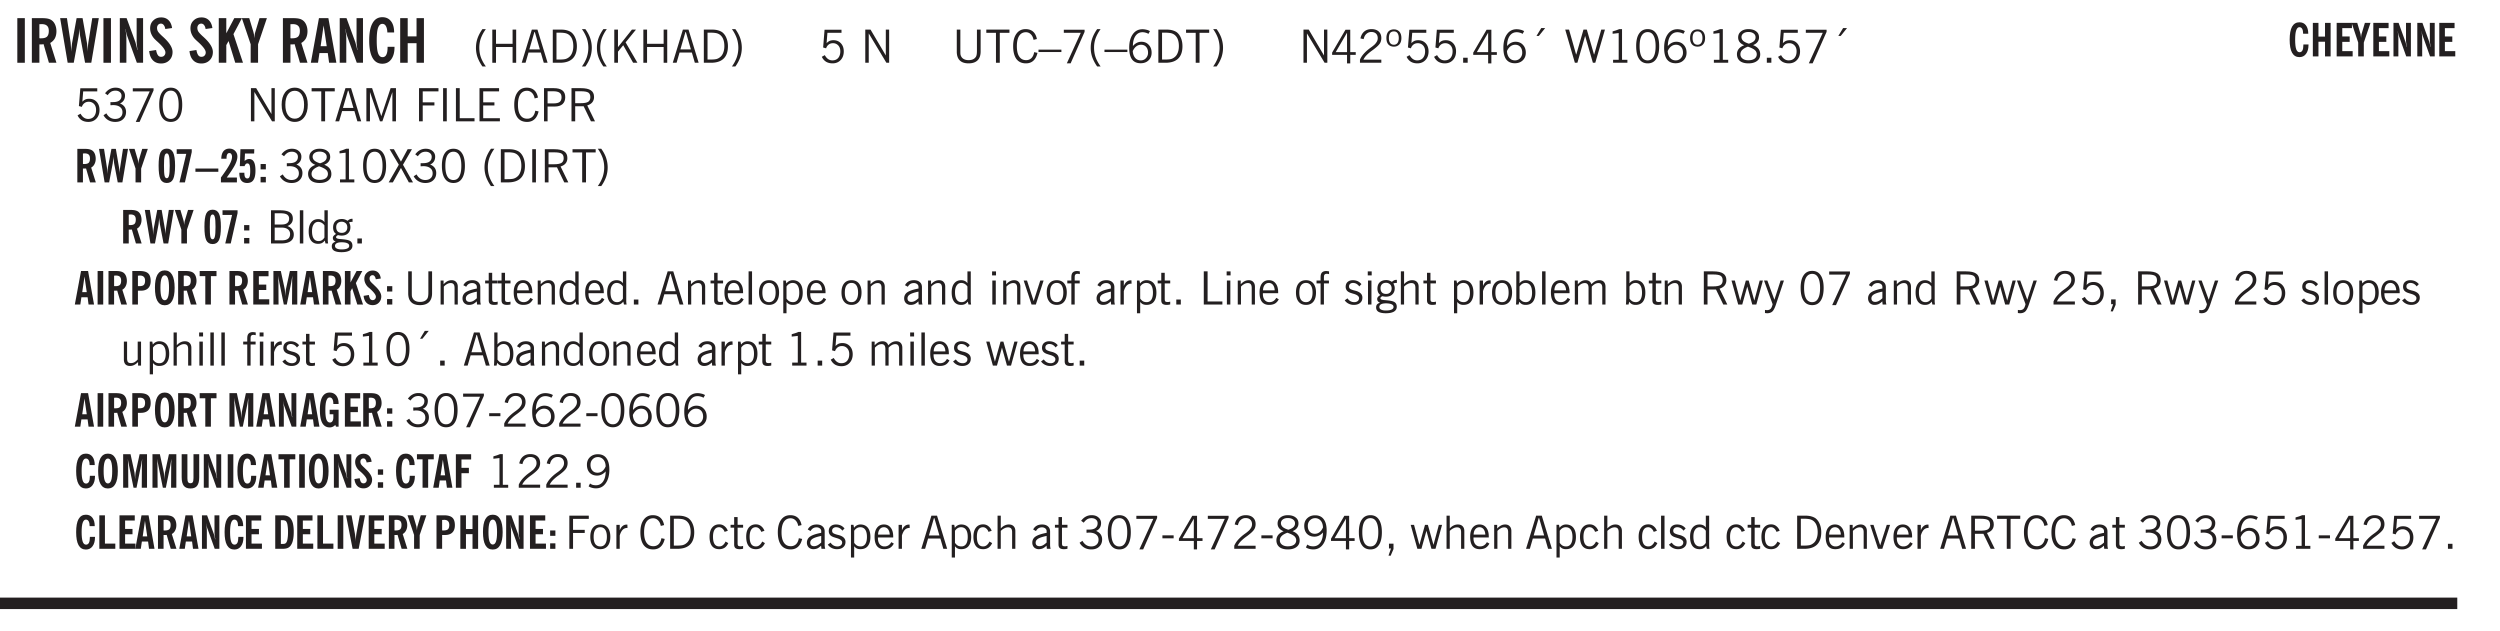 <svg xmlns="http://www.w3.org/2000/svg" xmlns:xlink="http://www.w3.org/1999/xlink" width="327.4pt" height="82.7pt" viewBox="0 0 327.4 82.7"><defs><symbol overflow="visible" id="aw"><path style="stroke:none" d="M.5 0v-3.14h.39v.484c.176-.188.348-.32.516-.406.164-.083.344-.126.532-.126.257 0 .457.079.593.235.145.148.219.355.219.625V0h-.422v-2.156c0-.239-.043-.406-.125-.5-.074-.102-.203-.156-.39-.156a.911.911 0 0 0-.454.124 1.548 1.548 0 0 0-.437.344V0Zm0 0"/></symbol><symbol overflow="visible" id="b"><path style="stroke:none" d="M.516 0v-5.844H1.5V0Zm0 0"/></symbol><symbol overflow="visible" id="d"><path style="stroke:none" d="M1.11 0 .124-5.844h.89L1.5-2.64c.008.106.02.25.031.438.02.187.035.437.047.75.02-.3.04-.55.063-.75.02-.207.039-.363.062-.469l.578-3.172h.781l.579 3.282c.02.156.035.328.046.515.02.188.036.387.047.594 0-.195.004-.39.016-.578.02-.196.04-.39.063-.578l.515-3.235h.86L4.202 0h-.812l-.61-3.297a5.608 5.608 0 0 1-.094-.625 5.398 5.398 0 0 1-.03-.61c-.032.337-.06.602-.079.798a4.458 4.458 0 0 1-.062.406L1.906 0Zm0 0"/></symbol><symbol overflow="visible" id="e"><path style="stroke:none" d="M.5 0v-5.844h.89l1.141 3.11c.04.136.082.293.125.468.051.18.098.375.14.594h.032a9.442 9.442 0 0 1-.094-.672 4.31 4.31 0 0 1-.03-.515v-2.985h.843V0h-.813L1.516-3.375a3.89 3.89 0 0 1-.157-.5 7.997 7.997 0 0 1-.109-.531h-.031a5.475 5.475 0 0 1 .14 1.328V0Zm0 0"/></symbol><symbol overflow="visible" id="f"><path style="stroke:none" d="m.266-1.531.906-.14c.05.304.129.526.234.671a.48.48 0 0 0 .422.219c.176 0 .313-.051.406-.156a.572.572 0 0 0 .157-.422c0-.313-.352-.782-1.047-1.407a3.819 3.819 0 0 1-.235-.218 2.232 2.232 0 0 1-.53-.704A1.911 1.911 0 0 1 .39-4.5c0-.426.132-.77.406-1.031.27-.27.617-.407 1.047-.407.394 0 .71.122.953.36.25.242.406.586.469 1.031l-.891.125c-.031-.226-.102-.398-.203-.516a.433.433 0 0 0-.36-.187.489.489 0 0 0-.375.156.612.612 0 0 0-.14.422c0 .156.039.309.125.453.094.149.285.356.578.625.04.031.102.09.188.172.757.7 1.14 1.328 1.14 1.89 0 .438-.14.798-.422 1.079-.281.281-.64.422-1.078.422-.45 0-.808-.14-1.078-.422C.477-.61.316-1.008.266-1.531Zm0 0"/></symbol><symbol overflow="visible" id="h"><path style="stroke:none" d="M.5 0v-5.844h.984v1.985l1.047-1.985h1L2.421-3.75 3.672 0H2.657l-.875-2.844-.297.531V0Zm0 0"/></symbol><symbol overflow="visible" id="i"><path style="stroke:none" d="M1.078 0v-2.422L-.078-5.844H.89l.546 1.813c.032.093.055.21.079.343.02.137.035.293.046.47.02-.196.036-.364.047-.5.02-.134.047-.239.079-.313l.546-1.813h.97L2.046-2.422V0Zm0 0"/></symbol><symbol overflow="visible" id="j"><path style="stroke:none" d="M1.36-2.172h.796L1.75-4.89ZM.077 0l1.063-5.844h1.234L3.422 0h-.953l-.172-1.266H1.203L1.016 0Zm0 0"/></symbol><symbol overflow="visible" id="k"><path style="stroke:none" d="M2.656-3.969c-.011-.363-.074-.64-.187-.828-.106-.195-.262-.297-.469-.297-.25 0-.438.18-.563.532-.117.343-.171.89-.171 1.64 0 .75.054 1.305.171 1.656.125.356.317.532.579.532a.522.522 0 0 0 .5-.313c.113-.207.171-.523.171-.953v-.094h.907v.078c0 .668-.149 1.196-.438 1.579-.281.374-.668.562-1.156.562-.563 0-.992-.254-1.281-.766C.426-1.16.28-1.92.28-2.92c0-1 .145-1.755.438-2.267.289-.519.719-.78 1.281-.78.488 0 .867.179 1.14.53.27.344.407.836.407 1.47Zm0 0"/></symbol><symbol overflow="visible" id="l"><path style="stroke:none" d="M.5 0v-5.844h.984v2.39h1.157v-2.39h.968V0h-.968v-2.563H1.484V0Zm0 0"/></symbol><symbol overflow="visible" id="m"><path style="stroke:none" d="M1.203.484a5.307 5.307 0 0 1-.64-1.203 3.795 3.795 0 0 1-.204-1.25c0-.426.067-.836.204-1.234.144-.406.359-.805.64-1.203h.453A5.034 5.034 0 0 0 1-3.203 3.67 3.67 0 0 0 .797-1.97c0 .438.066.856.203 1.25.145.399.363.797.656 1.203Zm0 0"/></symbol><symbol overflow="visible" id="n"><path style="stroke:none" d="M.578 0v-4.344h.485v1.86h2.171v-1.86h.47V0h-.47v-2.063H1.063V0Zm0 0"/></symbol><symbol overflow="visible" id="o"><path style="stroke:none" d="M1.11-1.75h1.374l-.656-2.266h-.062ZM.11 0l1.327-4.344h.735L3.5 0H3l-.39-1.344H1L.61 0Zm0 0"/></symbol><symbol overflow="visible" id="p"><path style="stroke:none" d="M1.5-3.938h-.438v3.516h.375c.333 0 .594-.02.782-.062.187-.051.347-.133.484-.25.176-.133.313-.32.406-.563.102-.25.157-.539.157-.875 0-.344-.047-.64-.141-.89a1.332 1.332 0 0 0-.422-.594 1.294 1.294 0 0 0-.469-.219 3.423 3.423 0 0 0-.734-.063ZM.578 0v-4.344H1.61c.332 0 .602.032.813.094.207.055.394.137.562.25.239.188.422.438.547.75.133.313.203.672.203 1.078 0 .719-.187 1.262-.562 1.625C2.797-.18 2.238 0 1.5 0Zm0 0"/></symbol><symbol overflow="visible" id="q"><path style="stroke:none" d="M.313.484a4.75 4.75 0 0 0 .64-1.203 3.9 3.9 0 0 0 0-2.484 4.817 4.817 0 0 0-.64-1.203h.453c.289.398.504.797.64 1.203a3.9 3.9 0 0 1 0 2.484A4.75 4.75 0 0 1 .766.484Zm0 0"/></symbol><symbol overflow="visible" id="r"><path style="stroke:none" d="M.61 0v-4.344h.484v2.297l1.828-2.297h.531l-1.36 1.672L3.642 0h-.563L1.781-2.297l-.687.844V0Zm0 0"/></symbol><symbol overflow="visible" id="s"><path style="stroke:none" d="M.578 0v-4.344h.485v1.86h2.171v-1.86h.47V0h-.47v-2.063H1.063V0Zm0 0"/></symbol><symbol overflow="visible" id="t"><path style="stroke:none" d="M1.11-1.75h1.374l-.656-2.266h-.062ZM.11 0l1.327-4.344h.735L3.5 0H3l-.39-1.344H1L.61 0Zm0 0"/></symbol><symbol overflow="visible" id="u"><path style="stroke:none" d="M1.5-3.938h-.438v3.516h.375c.333 0 .594-.02.782-.062.187-.051.347-.133.484-.25.176-.133.313-.32.406-.563.102-.25.157-.539.157-.875 0-.344-.047-.64-.141-.89a1.332 1.332 0 0 0-.422-.594 1.294 1.294 0 0 0-.469-.219 3.423 3.423 0 0 0-.734-.063ZM.578 0v-4.344H1.61c.332 0 .602.032.813.094.207.055.394.137.562.25.239.188.422.438.547.75.133.313.203.672.203 1.078 0 .719-.187 1.262-.562 1.625C2.797-.18 2.238 0 1.5 0Zm0 0"/></symbol><symbol overflow="visible" id="v"><path style="stroke:none" d="M.406-.781.796-1c.126.23.27.402.438.516a.94.94 0 0 0 .563.171c.312 0 .562-.101.75-.312.187-.219.281-.508.281-.875 0-.32-.09-.578-.265-.766a.914.914 0 0 0-.704-.296c-.21 0-.39.058-.546.171a.978.978 0 0 0-.344.5L.579-2l.187-2.328h2.218v.406H1.141l-.11 1.36a1.28 1.28 0 0 1 .39-.297c.145-.063.317-.094.516-.094.395 0 .72.137.97.406.25.274.374.625.374 1.063 0 .46-.136.836-.406 1.125-.273.293-.625.437-1.063.437-.335 0-.62-.074-.859-.219a1.48 1.48 0 0 1-.547-.64Zm0 0"/></symbol><symbol overflow="visible" id="x"><path style="stroke:none" d="M.578 0v-4.344h.688l2 3.39v-3.39h.437V0h-.36L1.032-3.844V0Zm0 0"/></symbol><symbol overflow="visible" id="y"><path style="stroke:none" d="M.578-4.344h.469v2.797c0 .2.004.352.016.453.019.094.05.184.093.266a.816.816 0 0 0 .375.36c.164.085.364.124.594.124.238 0 .441-.039.61-.125a.856.856 0 0 0 .374-.36.875.875 0 0 0 .079-.28c.019-.102.03-.274.03-.516v-2.719h.485v2.875c0 .5-.137.887-.406 1.157-.274.261-.664.39-1.172.39-.512 0-.898-.129-1.156-.39C.707-.57.579-.958.579-1.47Zm0 0"/></symbol><symbol overflow="visible" id="z"><path style="stroke:none" d="M1.39 0v-3.922H.126v-.422h3.031v.422H1.891V0Zm0 0"/></symbol><symbol overflow="visible" id="A"><path style="stroke:none" d="M3.469-1.297c-.106.461-.29.805-.547 1.031-.25.23-.574.344-.969.344C1.41.078.993-.113.703-.5.422-.895.281-1.453.281-2.172c0-.695.145-1.242.438-1.64.289-.395.687-.594 1.187-.594.407 0 .735.11.985.328.25.219.414.543.5.969L2.953-3c-.062-.32-.183-.566-.36-.734A.882.882 0 0 0 1.954-4c-.387 0-.683.164-.89.484-.2.313-.297.766-.297 1.36 0 .586.101 1.031.312 1.344.207.312.504.468.89.468a.973.973 0 0 0 .704-.265c.187-.188.305-.446.36-.782Zm0 0"/></symbol><symbol overflow="visible" id="B"><path style="stroke:none" d="M0-1.406v-.313h3v.313Zm0 0"/></symbol><symbol overflow="visible" id="C"><path style="stroke:none" d="m.828.078 1.828-4H.437v-.406h2.72v.281L1.327.078Zm0 0"/></symbol><symbol overflow="visible" id="D"><path style="stroke:none" d="M1.203.484a5.307 5.307 0 0 1-.64-1.203 3.795 3.795 0 0 1-.204-1.25c0-.426.067-.836.204-1.234.144-.406.359-.805.64-1.203h.453A5.034 5.034 0 0 0 1-3.203 3.67 3.67 0 0 0 .797-1.97c0 .438.066.856.203 1.25.145.399.363.797.656 1.203Zm0 0"/></symbol><symbol overflow="visible" id="E"><path style="stroke:none" d="M.828-1.531c.02.375.125.672.313.89.187.22.43.329.734.329a.89.89 0 0 0 .672-.282 1.02 1.02 0 0 0 .281-.734c0-.313-.086-.563-.25-.75-.168-.188-.39-.281-.672-.281a.999.999 0 0 0-.625.218c-.18.137-.328.34-.453.61Zm.016-.657c.156-.187.328-.328.515-.421.188-.094.383-.141.594-.141.406 0 .727.137.969.406.25.262.375.606.375 1.031 0 .407-.137.743-.406 1-.262.25-.606.376-1.032.376-.492 0-.867-.165-1.125-.5C.484-.781.36-1.285.36-1.954c0-.75.157-1.344.47-1.781.312-.438.734-.657 1.265-.657.176 0 .344.024.5.063.164.031.328.094.484.187l-.203.36a1.104 1.104 0 0 0-.36-.156A1.408 1.408 0 0 0 2.095-4c-.387 0-.696.168-.922.5-.219.324-.328.762-.328 1.313Zm0 0"/></symbol><symbol overflow="visible" id="F"><path style="stroke:none" d="M.313.484a4.75 4.75 0 0 0 .64-1.203 3.9 3.9 0 0 0 0-2.484 4.817 4.817 0 0 0-.64-1.203h.453c.289.398.504.797.64 1.203a3.9 3.9 0 0 1 0 2.484A4.75 4.75 0 0 1 .766.484Zm0 0"/></symbol><symbol overflow="visible" id="G"><path style="stroke:none" d="M2.625-4.328v2.937h.719v.36h-.719v1.11h-.422v-1.11H.25v-.297l1.75-3Zm-.422 2.937v-2.546L.72-1.392Zm0 0"/></symbol><symbol overflow="visible" id="H"><path style="stroke:none" d="M.297 0v-.406c.094-.219.219-.426.375-.625.156-.196.348-.395.578-.594.102-.094.27-.223.5-.39a4.37 4.37 0 0 0 .484-.391 1.86 1.86 0 0 0 .297-.406.95.95 0 0 0 .094-.407c0-.25-.074-.445-.219-.594-.148-.144-.351-.218-.61-.218a.928.928 0 0 0-.655.25c-.18.156-.297.386-.36.687L.36-3.188c.082-.394.25-.695.5-.906.25-.207.567-.312.954-.312.394 0 .707.105.937.312.227.211.344.496.344.86 0 .156-.024.296-.063.421-.031.118-.09.231-.172.344-.148.211-.453.485-.921.828a6.86 6.86 0 0 0-.235.172 5.132 5.132 0 0 0-.61.547C.939-.742.82-.57.75-.406h2.344V0Zm0 0"/></symbol><symbol overflow="visible" id="I"><path style="stroke:none" d="M.484-3.234c0 .28.055.5.172.656.114.148.274.219.485.219.195 0 .351-.07.468-.22.114-.155.172-.374.172-.655 0-.29-.058-.508-.172-.657-.105-.144-.261-.218-.468-.218-.22 0-.387.074-.5.218-.106.149-.157.368-.157.657Zm-.328 0c0-.364.082-.645.25-.844.176-.195.422-.297.735-.297.3 0 .539.102.718.297.176.2.266.48.266.844 0 .355-.09.632-.266.828-.18.199-.418.297-.718.297-.313 0-.559-.098-.735-.297-.168-.196-.25-.473-.25-.828Zm0 0"/></symbol><symbol overflow="visible" id="J"><path style="stroke:none" d="M.61 0v-.656h.593V0Zm0 0"/></symbol><symbol overflow="visible" id="K"><path style="stroke:none" d="m1.094-3.516.625-1.03h.515l-.828 1.03Zm0 0"/></symbol><symbol overflow="visible" id="L"><path style="stroke:none" d="M1.39 0 .126-4.344h.5l.922 3.25h.031l.938-3.25h.437l.938 3.25h.03l.923-3.25h.484L4.062 0H3.75L2.734-3.516 1.72 0Zm0 0"/></symbol><symbol overflow="visible" id="M"><path style="stroke:none" d="M2.047-4.406v4.015h.703V0H.875v-.39h.734v-3.5l-.796.093v-.312c.164-.04.32-.086.468-.141.157-.05.29-.102.407-.156Zm0 0"/></symbol><symbol overflow="visible" id="N"><path style="stroke:none" d="M.75-2.172c0 .617.086 1.078.266 1.39a.858.858 0 0 0 .796.47c.344 0 .598-.157.766-.47.176-.312.266-.773.266-1.39 0-.601-.09-1.062-.266-1.375-.168-.312-.422-.469-.765-.469-.344 0-.61.157-.797.47-.18.312-.266.773-.266 1.374Zm-.453 0c0-.726.129-1.281.39-1.656.258-.383.633-.578 1.125-.578.489 0 .86.195 1.11.578.258.375.39.93.39 1.656 0 .73-.132 1.29-.39 1.672-.25.387-.621.578-1.11.578C1.32.078.946-.113.688-.5c-.261-.383-.39-.941-.39-1.672Zm0 0"/></symbol><symbol overflow="visible" id="O"><path style="stroke:none" d="M1.734-2.11c-.343.126-.593.274-.75.438a.767.767 0 0 0-.234.563c0 .23.094.418.281.562.196.149.446.219.75.219.344 0 .614-.067.813-.203a.686.686 0 0 0 .297-.578.707.707 0 0 0-.266-.563c-.168-.144-.465-.289-.89-.437Zm.125-.39c.32-.102.547-.219.672-.344a.653.653 0 0 0 .203-.5.588.588 0 0 0-.265-.5c-.168-.125-.39-.187-.672-.187-.274 0-.492.062-.656.187a.58.58 0 0 0-.25.485c0 .187.078.355.234.5.156.136.398.257.734.359Zm-.609.203c-.262-.101-.46-.238-.594-.406a.963.963 0 0 1-.203-.61c0-.32.117-.582.36-.78.25-.208.578-.313.984-.313.426 0 .766.101 1.016.297.25.187.374.449.374.78a.94.94 0 0 1-.203.61c-.125.168-.32.305-.578.406.32.126.555.29.703.485.157.2.235.445.235.734 0 .367-.14.653-.422.86-.274.21-.649.312-1.125.312-.469 0-.84-.101-1.11-.312-.261-.22-.39-.516-.39-.891 0-.258.078-.488.234-.688.164-.207.406-.367.719-.484Zm0 0"/></symbol><symbol overflow="visible" id="P"><path style="stroke:none" d="m.203-.797.375-.25c.133.242.297.422.485.547.195.125.414.188.656.188.3 0 .535-.079.703-.235.176-.156.265-.367.265-.64 0-.301-.109-.532-.328-.688-.21-.164-.515-.25-.921-.25-.063 0-.122.008-.172.016h-.157v-.407h.313c.375 0 .656-.066.844-.203.195-.144.296-.351.296-.625a.59.59 0 0 0-.218-.484c-.149-.125-.34-.188-.578-.188-.211 0-.399.047-.563.141a1.555 1.555 0 0 0-.453.453l-.344-.25c.188-.25.39-.43.61-.547.226-.125.484-.187.765-.187.375 0 .672.101.89.297a.927.927 0 0 1 .345.75c0 .242-.059.449-.172.625a1.023 1.023 0 0 1-.485.39c.258.106.457.25.594.438.133.187.203.414.203.672 0 .398-.133.714-.39.953-.25.242-.594.36-1.032.36-.336 0-.632-.075-.89-.22a1.646 1.646 0 0 1-.64-.656Zm0 0"/></symbol><symbol overflow="visible" id="Q"><path style="stroke:none" d="M.766-2.172c0 .574.109 1.024.328 1.344.218.324.52.484.906.484.375 0 .672-.16.89-.484.22-.32.329-.77.329-1.344 0-.57-.11-1.02-.328-1.344C2.67-3.836 2.375-4 2-4c-.387 0-.688.164-.906.484-.219.325-.328.774-.328 1.344Zm-.485 0c0-.676.149-1.219.453-1.625.313-.406.735-.61 1.266-.61.52 0 .93.204 1.234.61.313.399.47.938.47 1.625 0 .688-.157 1.235-.47 1.64-.304.407-.714.61-1.234.61-.523 0-.938-.203-1.25-.61-.313-.405-.469-.952-.469-1.64Zm0 0"/></symbol><symbol overflow="visible" id="R"><path style="stroke:none" d="M.578 0v-4.344h.75L2.531-.672 3.75-4.344h.703V0h-.469v-3.828L2.672 0h-.313L1.047-3.828V0Zm0 0"/></symbol><symbol overflow="visible" id="S"><path style="stroke:none" d="M.578 0v-4.344h2.547v.422H1.062v1.438h1.532v.406H1.063V0Zm0 0"/></symbol><symbol overflow="visible" id="T"><path style="stroke:none" d="M.61 0v-4.344h.484V0Zm0 0"/></symbol><symbol overflow="visible" id="U"><path style="stroke:none" d="M.61 0v-4.344h.5v3.938h1.937V0Zm0 0"/></symbol><symbol overflow="visible" id="V"><path style="stroke:none" d="M.578 0v-4.344h2.563v.422H1.062v1.438h1.47v.406h-1.47v1.672H3.25V0Zm0 0"/></symbol><symbol overflow="visible" id="W"><path style="stroke:none" d="M1.047-2.344h.734c.395 0 .676-.062.844-.187.164-.125.25-.332.25-.625 0-.281-.09-.477-.266-.594-.168-.125-.453-.188-.859-.188h-.703ZM.578 0v-4.344h1.266c.52 0 .898.102 1.14.297.25.188.375.484.375.89 0 .387-.12.688-.359.907-.242.21-.578.313-1.016.313h-.937V0Zm0 0"/></symbol><symbol overflow="visible" id="X"><path style="stroke:none" d="M1.797-3.938h-.734v1.563h.718c.446 0 .77-.055.969-.172.195-.125.297-.328.297-.61 0-.288-.09-.491-.266-.609-.18-.113-.508-.171-.984-.171ZM.578 0v-4.344h1.219c.601 0 1.039.094 1.312.282.282.18.422.468.422.875 0 .28-.078.515-.234.703-.149.18-.367.312-.656.406L3.656 0h-.531l-.953-1.969h-1.11V0Zm0 0"/></symbol><symbol overflow="visible" id="ai"><path style="stroke:none" d="m.047 0 1.328-2.313-1.203-2.03h.562l.922 1.624.875-1.625h.563L1.922-2.312 3.234 0h-.546L1.655-1.89.594 0Zm0 0"/></symbol><symbol overflow="visible" id="aj"><path style="stroke:none" d="M1.953-2.078h-.89v1.672h.89c.383 0 .664-.067.844-.203.187-.133.281-.344.281-.625a.741.741 0 0 0-.297-.625c-.187-.145-.465-.22-.828-.22Zm-.11-1.875h-.78v1.469h.921c.313 0 .551-.063.72-.188.163-.133.25-.328.25-.578 0-.238-.09-.414-.267-.531-.18-.114-.46-.172-.843-.172ZM.579 0v-4.344h1.188c.582 0 1.004.09 1.265.266.27.168.406.445.406.828 0 .23-.062.43-.187.594-.117.156-.29.281-.516.375.27.105.473.25.61.437.144.188.219.414.219.672 0 .387-.141.68-.422.875-.274.2-.684.297-1.235.297Zm0 0"/></symbol><symbol overflow="visible" id="ak"><path style="stroke:none" d="M.516 0v-4.344h.453V0Zm0 0"/></symbol><symbol overflow="visible" id="al"><path style="stroke:none" d="M2.297-2.36a1.066 1.066 0 0 0-.36-.343.87.87 0 0 0-.453-.125c-.25 0-.449.11-.593.328-.149.21-.22.508-.22.89 0 .43.071.75.22.97.144.218.359.328.64.328a.81.81 0 0 0 .422-.11 1.05 1.05 0 0 0 .344-.36Zm.437-1.984v3.969c.008.137.024.262.047.375h-.344l-.093-.39a1.106 1.106 0 0 1-.39.343 1.152 1.152 0 0 1-.485.094c-.399 0-.703-.14-.922-.422-.211-.29-.313-.691-.313-1.203 0-.52.11-.914.329-1.188.218-.28.523-.421.921-.421.188 0 .348.039.485.109a.796.796 0 0 1 .328.297v-1.563Zm0 0"/></symbol><symbol overflow="visible" id="am"><path style="stroke:none" d="M.563.313c0 .156.07.269.218.343.145.082.36.125.64.125.333 0 .583-.043.75-.125.165-.074.25-.187.25-.344 0-.156-.085-.273-.25-.343-.167-.082-.417-.125-.75-.125-.28 0-.495.043-.64.125C.633.05.562.164.562.313Zm.156-2.454c0 .243.062.43.187.563.125.125.305.187.547.187.219 0 .39-.062.516-.187.133-.125.203-.3.203-.531 0-.227-.07-.407-.203-.532a.756.756 0 0 0-.547-.203c-.219 0-.39.063-.516.188-.125.125-.187.297-.187.515ZM.656-.25a.587.587 0 0 1-.281-.172.504.504 0 0 1-.094-.312c0-.094.031-.176.094-.25.063-.082.172-.172.328-.266a.831.831 0 0 1-.297-.344 1.254 1.254 0 0 1-.094-.5c0-.344.098-.613.297-.812.207-.196.493-.297.86-.297.144 0 .273.023.39.062.125.043.239.102.344.172.113-.094.211-.16.297-.203a.732.732 0 0 1 .281-.062h.078v.406h-.093a.849.849 0 0 0-.25.031c-.055.012-.09.031-.11.063.051.086.094.18.125.28.031.095.047.204.047.329 0 .336-.105.602-.312.797-.2.2-.477.297-.829.297-.074 0-.152-.004-.234-.016a1.382 1.382 0 0 1-.234-.047.545.545 0 0 0-.203.125.209.209 0 0 0-.063.156c0 .137.195.215.594.235.133.012.238.023.312.031.477.043.801.125.97.25.175.125.265.32.265.594 0 .27-.121.476-.36.625-.242.144-.593.219-1.062.219-.43 0-.75-.063-.969-.188C.243.828.141.633.141.375.14.227.176.102.25 0c.082-.094.219-.176.406-.25Zm0 0"/></symbol><symbol overflow="visible" id="c"><path style="stroke:none" d="M1.484-3.219c.032 0 .055.008.079.016h.14c.363 0 .625-.07.781-.219.157-.156.235-.406.235-.75 0-.312-.078-.535-.235-.672-.148-.144-.386-.218-.718-.218-.055 0-.137.007-.25.015h-.032ZM3.72 0h-.985l-.703-2.438a2.787 2.787 0 0 1-.203.032h-.343V0H.5v-5.844h1.297c.375 0 .656.028.844.078.187.043.351.121.5.235.175.136.316.328.421.578.102.25.157.527.157.828 0 .355-.07.664-.203.922-.137.25-.34.453-.61.61Zm0 0"/></symbol><symbol overflow="visible" id="ax"><path style="stroke:none" d="M2.125-.828v-.86c-.523.106-.89.227-1.11.36-.218.137-.327.308-.327.516 0 .148.039.261.125.343.093.086.222.125.39.125a.994.994 0 0 0 .422-.11c.156-.081.32-.206.5-.374Zm-.016.406a1.71 1.71 0 0 1-.468.36 1.36 1.36 0 0 1-.532.109.874.874 0 0 1-.625-.234.874.874 0 0 1-.234-.625.93.93 0 0 1 .422-.797c.289-.196.773-.36 1.453-.485v-.234a.436.436 0 0 0-.172-.344.698.698 0 0 0-.453-.14.85.85 0 0 0-.453.124.976.976 0 0 0-.313.36L.36-2.531c.114-.219.266-.38.454-.485.195-.113.437-.171.718-.171.332 0 .586.085.766.25.187.156.281.382.281.671v1.75c0 .086.004.168.016.25.008.075.023.149.047.22V0h-.485Zm0 0"/></symbol><symbol overflow="visible" id="ay"><path style="stroke:none" d="M1.734-.375v.36a1.42 1.42 0 0 1-.218.046 2.314 2.314 0 0 1-.25.016c-.23 0-.407-.047-.532-.14C.617-.196.563-.353.563-.564v-2.203h-.47v-.375h.47v-1.015h.453v1.015h.718v.375h-.718V-.75c0 .18.023.293.078.344.062.054.172.078.328.078.082 0 .18-.016.297-.047Zm0 0"/></symbol><symbol overflow="visible" id="az"><path style="stroke:none" d="M.688-1.86h1.53c-.011-.288-.085-.523-.218-.702a.661.661 0 0 0-.547-.266c-.23 0-.414.09-.547.265-.136.168-.21.403-.219.704Zm1.734.985.328.188c-.125.25-.293.437-.5.562-.21.117-.465.172-.766.172-.406 0-.718-.133-.937-.406C.336-.641.234-1.047.234-1.58c0-.5.102-.89.313-1.171.219-.29.52-.438.906-.438.383 0 .68.141.89.422.22.274.329.657.329 1.157v.125h-2v.109c0 .324.078.586.234.781a.77.77 0 0 0 .625.281.945.945 0 0 0 .516-.14c.156-.102.281-.242.375-.422Zm0 0"/></symbol><symbol overflow="visible" id="aA"><path style="stroke:none" d="M.64-1.578c0 .418.07.734.22.953.156.21.374.313.656.313.27 0 .476-.102.625-.313.156-.219.234-.531.234-.938 0-.414-.074-.726-.219-.937a.724.724 0 0 0-.64-.328.76.76 0 0 0-.657.328c-.148.21-.218.516-.218.922Zm-.437 0c0-.508.113-.906.344-1.188.226-.28.55-.421.969-.421.414 0 .738.14.968.421.227.282.344.68.344 1.188 0 .523-.117.922-.344 1.203-.23.281-.554.422-.968.422-.418 0-.743-.14-.97-.422-.23-.281-.343-.68-.343-1.203Zm0 0"/></symbol><symbol overflow="visible" id="aB"><path style="stroke:none" d="M.922-.781c.125.168.25.289.375.36.133.073.289.108.469.108.257 0 .46-.101.609-.312.145-.219.219-.523.219-.922 0-.426-.074-.742-.219-.953-.148-.219-.367-.328-.656-.328a.85.85 0 0 0-.453.125c-.137.086-.25.2-.344.344ZM.5 1.14v-4.282h.328l.078.391a.975.975 0 0 1 .375-.328.96.96 0 0 1 .453-.11c.414 0 .739.141.97.422.226.282.343.688.343 1.22 0 .51-.117.905-.344 1.187-.219.273-.543.406-.969.406-.18 0-.336-.031-.468-.094a.973.973 0 0 1-.344-.297v1.485Zm0 0"/></symbol><symbol overflow="visible" id="aC"><path style="stroke:none" d="M.484-3.813v-.53H1v.53ZM.516 0v-3.14h.453V0Zm0 0"/></symbol><symbol overflow="visible" id="aD"><path style="stroke:none" d="M1.094 0 .062-3.14H.5l.875 2.687.86-2.688h.437L1.656 0Zm0 0"/></symbol><symbol overflow="visible" id="aE"><path style="stroke:none" d="M.547 0v-2.766H.016v-.375h.53v-.437c0-.281.056-.485.173-.61.125-.132.312-.203.562-.203.051 0 .11.008.172.016.063 0 .129.012.203.031v.36c-.054-.008-.11-.02-.172-.032-.054-.007-.101-.015-.14-.015-.125 0-.219.039-.282.11-.054.062-.078.163-.078.296v.484h.657v.375H.984V0Zm0 0"/></symbol><symbol overflow="visible" id="aF"><path style="stroke:none" d="M.5 0v-3.14h.438v.718c.101-.258.226-.445.375-.562a.781.781 0 0 1 .53-.188h.095l.015.438h-.062a.8.8 0 0 0-.579.25c-.156.168-.28.414-.375.734V0Zm0 0"/></symbol><symbol overflow="visible" id="aG"><path style="stroke:none" d="m.11-.547.359-.265c.113.167.242.292.39.375.157.085.32.124.5.124a.698.698 0 0 0 .454-.14.479.479 0 0 0 .171-.39c0-.239-.242-.427-.718-.563-.106-.032-.188-.055-.25-.078-.262-.07-.461-.176-.594-.313a.782.782 0 0 1-.188-.531c0-.258.082-.469.25-.625.176-.156.407-.235.688-.235.238 0 .445.043.625.126.187.085.351.214.5.39l-.281.297a1.223 1.223 0 0 0-.375-.344.943.943 0 0 0-.438-.11.572.572 0 0 0-.39.126.426.426 0 0 0-.141.328c0 .063.008.125.031.188.031.054.07.101.125.14.094.063.27.133.531.203.133.032.235.059.297.078.27.094.461.211.578.344a.754.754 0 0 1 .188.531c0 .293-.106.524-.313.688-.199.168-.468.25-.812.25-.242 0-.465-.05-.672-.156a1.335 1.335 0 0 1-.516-.438Zm0 0"/></symbol><symbol overflow="visible" id="aH"><path style="stroke:none" d="M.5 0v-4.344h.422v1.672c.176-.187.348-.316.515-.39a1.21 1.21 0 0 1 .547-.126c.27 0 .477.079.625.235.145.148.22.355.22.625V0h-.423v-2.156c0-.239-.043-.406-.125-.5-.086-.102-.219-.156-.406-.156-.168 0-.328.042-.484.124a1.708 1.708 0 0 0-.47.344V0Zm0 0"/></symbol><symbol overflow="visible" id="aI"><path style="stroke:none" d="M.922-.781c.113.156.238.277.375.36.133.073.285.108.453.108.25 0 .445-.101.594-.312.144-.219.219-.52.219-.906 0-.438-.075-.758-.22-.969a.724.724 0 0 0-.64-.328.825.825 0 0 0-.437.125c-.125.086-.243.2-.344.344ZM.453 0c.02-.156.031-.316.031-.484C.492-.648.5-.82.5-1v-3.344h.422v1.578a.952.952 0 0 1 .344-.312c.132-.07.289-.11.468-.11.407 0 .72.141.938.422.219.282.328.688.328 1.22 0 .51-.11.905-.328 1.187-.219.273-.54.406-.953.406-.18 0-.336-.031-.469-.094a.983.983 0 0 1-.36-.328L.798 0Zm0 0"/></symbol><symbol overflow="visible" id="aJ"><path style="stroke:none" d="M.484 0v-3.14h.391v.484c.176-.188.344-.32.5-.406.164-.083.344-.126.531-.126.196 0 .36.047.485.141.125.086.21.215.265.39.176-.187.348-.32.516-.405.164-.083.344-.126.531-.126.258 0 .457.079.594.235.133.148.203.355.203.625V0h-.422v-2.188c0-.218-.043-.374-.125-.468-.074-.102-.2-.156-.375-.156a.911.911 0 0 0-.453.124 1.683 1.683 0 0 0-.422.344V0h-.422v-2.172c0-.226-.043-.39-.125-.484-.074-.102-.199-.156-.375-.156a.993.993 0 0 0-.437.109 1.868 1.868 0 0 0-.438.36V0Zm0 0"/></symbol><symbol overflow="visible" id="aK"><path style="stroke:none" d="M1 0 .125-3.14h.438l.703 2.624L2-3.14h.375l.734 2.625.704-2.625h.421L3.375 0h-.531l-.656-2.36L1.53 0Zm0 0"/></symbol><symbol overflow="visible" id="aL"><path style="stroke:none" d="M1.188-.047.063-3.14H.5l.922 2.516.812-2.516h.438L1.609.047c-.148.437-.304.726-.468.875-.168.144-.391.219-.672.219-.055 0-.106-.008-.156-.016a.644.644 0 0 1-.126-.016V.703C.228.711.27.72.314.72c.039.008.082.015.124.015.208 0 .368-.058.485-.171.113-.118.203-.32.265-.61Zm0 0"/></symbol><symbol overflow="visible" id="aM"><path style="stroke:none" d="m.578.89.328-.937H.641v-.625h.593v.703L.86.906Zm0 0"/></symbol><symbol overflow="visible" id="aN"><path style="stroke:none" d="M2.719-3.14V0h-.39v-.469c-.18.18-.352.309-.517.39a1.193 1.193 0 0 1-.53.126c-.262 0-.466-.07-.61-.219C.535-.328.469-.539.469-.812v-2.329H.89v2.157c0 .242.035.414.109.515.082.094.21.14.39.14a.993.993 0 0 0 .454-.108 1.95 1.95 0 0 0 .437-.36V-3.14Zm0 0"/></symbol><symbol overflow="visible" id="aQ"><path style="stroke:none" d="M.25-1.375v-.39h1.469v.39Zm0 0"/></symbol><symbol overflow="visible" id="aU"><path style="stroke:none" d="M2.797-2.797c-.012-.375-.11-.672-.297-.89a.923.923 0 0 0-.734-.329c-.274 0-.5.102-.688.297-.18.188-.266.43-.266.719 0 .313.083.563.25.75.165.188.391.281.672.281.227 0 .43-.066.61-.203.187-.144.336-.351.453-.625Zm0 .656c-.156.18-.328.313-.516.407-.187.093-.39.14-.61.14-.398 0-.718-.125-.968-.375-.242-.258-.36-.61-.36-1.047 0-.406.13-.734.391-.984.27-.258.614-.39 1.032-.39.5 0 .875.171 1.125.515.257.336.39.836.39 1.5 0 .75-.164 1.352-.484 1.797-.313.437-.735.656-1.266.656C1.332.078 1.148.051.984 0a1.29 1.29 0 0 1-.421-.188L.75-.561c.113.085.234.148.36.187.132.031.273.047.421.047.383 0 .692-.16.922-.484.227-.333.344-.774.344-1.329Zm0 0"/></symbol><symbol overflow="visible" id="aZ"><path style="stroke:none" d="M2.672-.75c-.125.273-.29.477-.485.61-.199.124-.433.187-.703.187-.406 0-.718-.133-.937-.406C.328-.641.219-1.047.219-1.58c0-.507.11-.905.328-1.187.226-.289.539-.437.937-.437.27 0 .5.078.688.234.195.149.344.352.437.61l-.421.14a.946.946 0 0 0-.282-.437.638.638 0 0 0-.437-.172c-.262 0-.461.11-.594.328-.137.219-.203.527-.203.922 0 .418.066.734.203.953.133.21.344.313.625.313.164 0 .316-.051.453-.157a1.24 1.24 0 0 0 .36-.484Zm0 0"/></symbol><symbol overflow="visible" id="Y"><path style="stroke:none" d="M1.11-2.422c.019.012.038.016.062.016h.11c.269 0 .46-.051.577-.156.114-.114.172-.301.172-.563 0-.238-.058-.41-.172-.516-.105-.101-.28-.156-.53-.156-.044 0-.11.008-.204.016h-.016ZM2.796 0h-.75l-.531-1.828a.535.535 0 0 1-.141.016h-.266V0H.375v-4.39h.969c.281 0 .488.023.625.062.144.031.273.09.39.172.133.105.239.25.313.437.07.188.11.399.11.625 0 .262-.055.492-.157.688-.094.199-.242.355-.438.469Zm0 0"/></symbol><symbol overflow="visible" id="Z"><path style="stroke:none" d="M.828 0 .094-4.39H.75l.375 2.421c.008.074.02.184.031.328.008.137.02.32.032.547.007-.226.019-.414.03-.562.02-.157.036-.27.048-.344l.453-2.39h.578l.422 2.468c.02.125.035.258.047.39.02.137.03.282.03.438 0-.144.005-.289.017-.437.007-.145.023-.285.046-.422l.375-2.438h.657L3.156 0h-.61l-.468-2.469a19.254 19.254 0 0 1-.062-.469 3.15 3.15 0 0 1-.032-.468c-.023.25-.043.449-.062.594-.012.148-.024.25-.031.312L1.42 0Zm0 0"/></symbol><symbol overflow="visible" id="aa"><path style="stroke:none" d="M.797 0v-1.813l-.86-2.578h.735l.406 1.375c.02.063.035.149.047.25.02.106.035.227.047.36a5.12 5.12 0 0 1 .031-.375c.02-.102.04-.188.063-.25l.406-1.36h.734l-.875 2.579V0Zm0 0"/></symbol><symbol overflow="visible" id="ac"><path style="stroke:none" d="M.922-2.172c0 .637.023 1.07.078 1.297.05.219.148.328.297.328.133 0 .226-.11.281-.328.063-.227.094-.66.094-1.297 0-.633-.031-1.062-.094-1.281-.055-.227-.148-.344-.281-.344-.149 0-.246.117-.297.344-.055.219-.078.648-.078 1.281Zm-.703 0c0-.82.078-1.398.234-1.734.164-.344.445-.516.844-.516.383 0 .66.172.828.516.164.344.25.922.25 1.734 0 .813-.086 1.39-.25 1.735-.168.343-.445.515-.828.515-.399 0-.68-.172-.844-.515C.297-.781.22-1.36.22-2.173Zm0 0"/></symbol><symbol overflow="visible" id="ad"><path style="stroke:none" d="m.547 0 .89-3.734H.188v-.61h1.97v.375L1.265 0Zm0 0"/></symbol><symbol overflow="visible" id="ae"><path style="stroke:none" d="M0-1.39v-.423h3v.422Zm0 0"/></symbol><symbol overflow="visible" id="af"><path style="stroke:none" d="M2.313 0H.219v-.64c.531-.72.906-1.282 1.125-1.688.218-.406.328-.742.328-1.016a.596.596 0 0 0-.094-.36.29.29 0 0 0-.25-.14.304.304 0 0 0-.281.172c-.063.117-.094.29-.094.516v.062H.266c.007-.426.101-.754.28-.984.188-.227.446-.344.782-.344.313 0 .563.102.75.297.195.188.297.438.297.75 0 .293-.102.64-.297 1.047-.2.398-.562.96-1.094 1.687h1.329Zm0 0"/></symbol><symbol overflow="visible" id="ag"><path style="stroke:none" d="M.234-1.266h.657v.047c0 .23.03.407.093.532.07.117.172.171.297.171.133 0 .227-.066.282-.203.062-.133.093-.394.093-.781 0-.395-.031-.656-.093-.781-.055-.133-.149-.203-.282-.203a.296.296 0 0 0-.218.093.592.592 0 0 0-.141.266H.297l.078-2.219h1.813l-.016.563H.969l-.047.969c.101-.083.203-.145.297-.188a.732.732 0 0 1 .281-.063c.29 0 .504.126.64.376.133.242.204.62.204 1.14 0 .563-.09.977-.266 1.234-.168.262-.445.391-.828.391-.336 0-.59-.11-.766-.328-.168-.219-.25-.535-.25-.953Zm0 0"/></symbol><symbol overflow="visible" id="ah"><path style="stroke:none" d="M.375-1.703v-.703h.688v.703ZM.375 0v-.719h.688V0Zm0 0"/></symbol><symbol overflow="visible" id="an"><path style="stroke:none" d="M1.016-1.625h.593l-.296-2.047ZM.046 0 .86-4.39h.922L2.563 0h-.72L1.72-.953H.906L.766 0Zm0 0"/></symbol><symbol overflow="visible" id="ao"><path style="stroke:none" d="M.39 0v-4.39h.735V0Zm0 0"/></symbol><symbol overflow="visible" id="ap"><path style="stroke:none" d="M1.11-2.422c.019.012.038.016.062.016h.125c.27 0 .46-.051.578-.156.113-.114.172-.301.172-.563 0-.227-.059-.395-.172-.5-.105-.113-.277-.172-.516-.172a.644.644 0 0 0-.125.016H1.11ZM.374 0v-4.39h.969c.52 0 .89.105 1.11.312.218.2.327.531.327 1 0 .418-.117.734-.344.953-.218.21-.539.313-.953.313H1.11V0Zm0 0"/></symbol><symbol overflow="visible" id="aq"><path style="stroke:none" d="M.938-2.188c0 .563.046.977.14 1.235.094.262.234.39.422.39.188 0 .328-.128.422-.39.094-.258.14-.672.14-1.235 0-.562-.046-.972-.14-1.234-.094-.27-.234-.406-.422-.406-.188 0-.328.137-.422.406-.094.262-.14.672-.14 1.235Zm-.72 0c0-.75.102-1.316.313-1.703.219-.382.54-.578.969-.578.426 0 .75.196.969.578.219.387.328.954.328 1.704s-.11 1.32-.328 1.703c-.219.386-.543.578-.969.578-.43 0-.75-.192-.969-.578C.321-.867.22-1.438.22-2.188Zm0 0"/></symbol><symbol overflow="visible" id="ar"><path style="stroke:none" d="M.813 0v-3.719H.078v-.672h2.203v.672h-.734V0Zm0 0"/></symbol><symbol overflow="visible" id="as"><path style="stroke:none" d="M.375 0v-4.39h2v.687H1.109v1.094h.97v.703h-.97v1.218h1.36V0Zm0 0"/></symbol><symbol overflow="visible" id="at"><path style="stroke:none" d="M.375 0v-4.39h.969l.5 2.312c.02.094.035.226.047.39.02.168.039.368.062.594 0-.218.004-.41.016-.578.02-.176.039-.312.062-.406l.5-2.313H3.5V0h-.688l.016-2.828v-.297c.008-.156.024-.375.047-.656-.023.105-.047.226-.078.36-.024.136-.055.323-.094.562L2.125 0h-.39l-.579-2.86a13.642 13.642 0 0 0-.11-.562c-.023-.133-.042-.254-.062-.36.02.282.032.5.032.657.007.156.015.258.015.297L1.047 0Zm0 0"/></symbol><symbol overflow="visible" id="au"><path style="stroke:none" d="M.375 0v-4.39h.734v1.5l.797-1.5h.75l-.844 1.577L2.75 0H2l-.672-2.14-.219.406V0Zm0 0"/></symbol><symbol overflow="visible" id="av"><path style="stroke:none" d="m.188-1.14.687-.11c.04.23.098.402.172.516a.393.393 0 0 0 .328.156c.125 0 .223-.04.297-.125a.427.427 0 0 0 .125-.313c0-.238-.262-.593-.781-1.062-.086-.07-.149-.125-.188-.156a1.597 1.597 0 0 1-.406-.532 1.392 1.392 0 0 1-.14-.609c0-.313.1-.566.312-.766.207-.207.469-.312.781-.312.3 0 .54.09.719.266.187.18.3.437.344.78l-.657.095a.848.848 0 0 0-.156-.391.302.302 0 0 0-.266-.14.353.353 0 0 0-.28.124c-.075.074-.11.18-.11.313 0 .117.031.23.094.344.07.105.218.257.437.453l.14.14c.57.524.86.992.86 1.406 0 .336-.11.61-.328.829-.211.21-.477.312-.797.312-.336 0-.605-.101-.813-.312-.21-.22-.335-.52-.375-.907Zm0 0"/></symbol><symbol overflow="visible" id="aO"><path style="stroke:none" d="M.375 0v-4.39h.672l.844 2.343c.039.094.078.211.109.344.031.137.063.289.094.453h.031c-.031-.188-.059-.352-.078-.5a2.627 2.627 0 0 1-.031-.39v-2.25h.64V0h-.61l-.905-2.531a2.346 2.346 0 0 1-.125-.375 5.311 5.311 0 0 1-.079-.39H.922c.031.155.05.32.062.483.02.157.032.325.032.5V0Zm0 0"/></symbol><symbol overflow="visible" id="aP"><path style="stroke:none" d="m2.328 0-.094-.234A.926.926 0 0 1 1.922 0 .885.885 0 0 1 1.5.094c-.43 0-.75-.192-.969-.578C.321-.867.22-1.438.22-2.188S.32-3.503.53-3.89c.219-.382.54-.578.969-.578.363 0 .648.133.86.39.206.263.312.622.312 1.079v.031h-.688c0-.281-.043-.492-.125-.64-.086-.145-.203-.22-.359-.22-.188 0-.328.138-.422.407-.094.262-.14.672-.14 1.235 0 .574.046.992.14 1.25.102.261.258.39.469.39a.348.348 0 0 0 .312-.172c.082-.113.125-.273.125-.484v-.422H1.5v-.594h1.172V0Zm0 0"/></symbol><symbol overflow="visible" id="aR"><path style="stroke:none" d="M1.984-2.969c0-.281-.043-.492-.125-.64-.086-.145-.203-.22-.359-.22-.188 0-.328.138-.422.407-.094.262-.14.672-.14 1.235 0 .562.046.98.14 1.25.094.261.238.39.438.39.164 0 .289-.078.375-.234.082-.156.125-.395.125-.719v-.063h.671v.063c0 .492-.109.883-.328 1.172-.21.281-.496.422-.859.422-.43 0-.75-.192-.969-.578C.321-.867.22-1.438.22-2.188S.32-3.503.53-3.89c.219-.382.54-.578.969-.578.363 0 .645.133.844.39.207.263.312.634.312 1.11Zm0 0"/></symbol><symbol overflow="visible" id="aS"><path style="stroke:none" d="M2.656-1.375c0 .512-.094.887-.281 1.125-.18.23-.465.344-.86.344C1.118.094.829-.02.642-.25.453-.488.359-.863.359-1.375v-3.016h.75v3.157c0 .242.032.406.094.5.063.093.16.14.297.14.156 0 .258-.047.313-.14.062-.102.093-.286.093-.547v-3.11h.75Zm0 0"/></symbol><symbol overflow="visible" id="aT"><path style="stroke:none" d="M.375 0v-4.39h2v.687H1.109v1.094h.97v.703h-.97V0Zm0 0"/></symbol><symbol overflow="visible" id="aV"><path style="stroke:none" d="M.375 0v-4.39h.734v3.702h1.36V0Zm0 0"/></symbol><symbol overflow="visible" id="aW"><path style="stroke:none" d="M1.11-.64h.187c.144 0 .254-.008.328-.032a.387.387 0 0 0 .188-.14c.082-.114.14-.282.171-.5a5.38 5.38 0 0 0 .063-.891 5.14 5.14 0 0 0-.063-.875 1.15 1.15 0 0 0-.171-.5.322.322 0 0 0-.188-.125.884.884 0 0 0-.328-.047h-.188ZM.374 0v-4.39h.906c.29 0 .52.038.688.109a.997.997 0 0 1 .422.312c.144.188.25.422.312.703a4.9 4.9 0 0 1 .094 1.063c0 .45-.04.812-.11 1.094a1.77 1.77 0 0 1-.296.687.945.945 0 0 1-.422.328C1.8-.03 1.57 0 1.28 0Zm0 0"/></symbol><symbol overflow="visible" id="aX"><path style="stroke:none" d="m.906 0-.86-4.39h.72l.437 2.374c.02.125.04.282.063.47.02.187.03.39.03.609a5.83 5.83 0 0 1 .048-.594c.02-.176.039-.336.062-.485l.438-2.375h.687L1.703 0Zm0 0"/></symbol><symbol overflow="visible" id="aY"><path style="stroke:none" d="M.375 0v-4.39h.734v1.796h.86V-4.39h.734V0H1.97v-1.922h-.86V0Zm0 0"/></symbol><clipPath id="bc"><path d="M0 0h327.398v82.7H0Zm0 0"/></clipPath><clipPath id="ba"><path d="M0 78.05h321.805V81H0Zm0 0"/></clipPath><clipPath id="bb"><path d="M298.527 2.934h23.278v16.558h-23.278Zm0 0"/></clipPath><clipPath id="a"><path d="M0 0h328v83H0z"/></clipPath><g id="bd" clip-path="url(#a)"><use xlink:href="#b" x="1.752" y="8.22" style="fill:#231f20;fill-opacity:1"/><use xlink:href="#c" x="3.672" y="8.22" style="fill:#231f20;fill-opacity:1"/><use xlink:href="#d" x="7.752" y="8.22" style="fill:#231f20;fill-opacity:1"/><use xlink:href="#b" x="13.031" y="8.22" style="fill:#231f20;fill-opacity:1"/><use xlink:href="#e" x="15.191" y="8.22" style="fill:#231f20;fill-opacity:1"/><use xlink:href="#f" x="19.271" y="8.22" style="fill:#231f20;fill-opacity:1"/><use xlink:href="#g" x="22.871" y="8.22" style="fill:#231f20;fill-opacity:1"/><use xlink:href="#f" x="24.551" y="8.22" style="fill:#231f20;fill-opacity:1"/><use xlink:href="#h" x="28.151" y="8.22" style="fill:#231f20;fill-opacity:1"/><use xlink:href="#i" x="31.75" y="8.22" style="fill:#231f20;fill-opacity:1"/><use xlink:href="#g" x="34.87" y="8.22" style="fill:#231f20;fill-opacity:1"/><use xlink:href="#c" x="36.55" y="8.22" style="fill:#231f20;fill-opacity:1"/><use xlink:href="#j" x="40.63" y="8.22" style="fill:#231f20;fill-opacity:1"/><use xlink:href="#e" x="43.99" y="8.22" style="fill:#231f20;fill-opacity:1"/><use xlink:href="#k" x="48.07" y="8.22" style="fill:#231f20;fill-opacity:1"/><use xlink:href="#l" x="51.909" y="8.22" style="fill:#231f20;fill-opacity:1"/><use xlink:href="#m" x="61.974" y="8.22" style="fill:#231f20;fill-opacity:1"/><use xlink:href="#n" x="63.894" y="8.22" style="fill:#231f20;fill-opacity:1"/><use xlink:href="#o" x="68.214" y="8.22" style="fill:#231f20;fill-opacity:1"/><use xlink:href="#p" x="71.814" y="8.22" style="fill:#231f20;fill-opacity:1"/><use xlink:href="#q" x="75.894" y="8.22" style="fill:#231f20;fill-opacity:1"/><use xlink:href="#m" x="77.814" y="8.22" style="fill:#231f20;fill-opacity:1"/><use xlink:href="#r" x="79.836" y="8.22" style="fill:#231f20;fill-opacity:1"/><use xlink:href="#s" x="83.676" y="8.22" style="fill:#231f20;fill-opacity:1"/><use xlink:href="#t" x="87.996" y="8.22" style="fill:#231f20;fill-opacity:1"/><use xlink:href="#u" x="91.596" y="8.22" style="fill:#231f20;fill-opacity:1"/><use xlink:href="#q" x="95.538" y="8.22" style="fill:#231f20;fill-opacity:1"/><use xlink:href="#g" x="97.505" y="8.22" style="fill:#231f20;fill-opacity:1"/><use xlink:href="#v" x="107.219" y="8.22" style="fill:#231f20;fill-opacity:1"/><use xlink:href="#w" x="110.819" y="8.22" style="fill:#231f20;fill-opacity:1"/><use xlink:href="#x" x="112.739" y="8.22" style="fill:#231f20;fill-opacity:1"/><use xlink:href="#w" x="117.059" y="8.22" style="fill:#231f20;fill-opacity:1"/><use xlink:href="#y" x="124.721" y="8.22" style="fill:#231f20;fill-opacity:1"/><use xlink:href="#z" x="129.041" y="8.22" style="fill:#231f20;fill-opacity:1"/><use xlink:href="#A" x="132.401" y="8.22" style="fill:#231f20;fill-opacity:1"/><use xlink:href="#B" x="136.001" y="8.22" style="fill:#231f20;fill-opacity:1"/><use xlink:href="#C" x="138.881" y="8.22" style="fill:#231f20;fill-opacity:1"/><use xlink:href="#D" x="142.481" y="8.22" style="fill:#231f20;fill-opacity:1"/><use xlink:href="#B" x="144.641" y="8.22" style="fill:#231f20;fill-opacity:1"/><use xlink:href="#E" x="147.52" y="8.22" style="fill:#231f20;fill-opacity:1"/><use xlink:href="#u" x="151.12" y="8.22" style="fill:#231f20;fill-opacity:1"/><use xlink:href="#z" x="155.2" y="8.22" style="fill:#231f20;fill-opacity:1"/><use xlink:href="#F" x="158.56" y="8.22" style="fill:#231f20;fill-opacity:1"/><use xlink:href="#g" x="160.41" y="8.22" style="fill:#231f20;fill-opacity:1"/><use xlink:href="#x" x="170.125" y="8.22" style="fill:#231f20;fill-opacity:1"/><use xlink:href="#G" x="174.204" y="8.22" style="fill:#231f20;fill-opacity:1"/><use xlink:href="#H" x="177.804" y="8.22" style="fill:#231f20;fill-opacity:1"/><use xlink:href="#I" x="181.404" y="8.22" style="fill:#231f20;fill-opacity:1"/><use xlink:href="#v" x="183.804" y="8.22" style="fill:#231f20;fill-opacity:1"/><use xlink:href="#v" x="187.404" y="8.22" style="fill:#231f20;fill-opacity:1"/><use xlink:href="#J" x="191.004" y="8.22" style="fill:#231f20;fill-opacity:1"/><use xlink:href="#G" x="192.684" y="8.22" style="fill:#231f20;fill-opacity:1"/><use xlink:href="#E" x="196.523" y="8.22" style="fill:#231f20;fill-opacity:1"/><use xlink:href="#K" x="200.123" y="8.22" style="fill:#231f20;fill-opacity:1"/><use xlink:href="#g" x="203.136" y="8.22" style="fill:#231f20;fill-opacity:1"/><use xlink:href="#L" x="204.855" y="8.22" style="fill:#231f20;fill-opacity:1"/><use xlink:href="#M" x="210.375" y="8.22" style="fill:#231f20;fill-opacity:1"/><use xlink:href="#N" x="213.975" y="8.22" style="fill:#231f20;fill-opacity:1"/><use xlink:href="#E" x="217.575" y="8.22" style="fill:#231f20;fill-opacity:1"/><use xlink:href="#I" x="221.175" y="8.22" style="fill:#231f20;fill-opacity:1"/><use xlink:href="#M" x="223.575" y="8.22" style="fill:#231f20;fill-opacity:1"/><use xlink:href="#O" x="227.174" y="8.22" style="fill:#231f20;fill-opacity:1"/><use xlink:href="#J" x="230.774" y="8.22" style="fill:#231f20;fill-opacity:1"/><use xlink:href="#v" x="232.454" y="8.22" style="fill:#231f20;fill-opacity:1"/><use xlink:href="#C" x="236.054" y="8.22" style="fill:#231f20;fill-opacity:1"/><use xlink:href="#K" x="239.654" y="8.22" style="fill:#231f20;fill-opacity:1"/><use xlink:href="#v" x="9.753" y="15.888" style="fill:#231f20;fill-opacity:1"/><use xlink:href="#P" x="13.353" y="15.888" style="fill:#231f20;fill-opacity:1"/><use xlink:href="#C" x="16.953" y="15.888" style="fill:#231f20;fill-opacity:1"/><use xlink:href="#N" x="20.553" y="15.888" style="fill:#231f20;fill-opacity:1"/><use xlink:href="#w" x="28.683" y="15.888" style="fill:#231f20;fill-opacity:1"/><use xlink:href="#w" x="30.603" y="15.888" style="fill:#231f20;fill-opacity:1"/><use xlink:href="#x" x="32.283" y="15.888" style="fill:#231f20;fill-opacity:1"/><use xlink:href="#Q" x="36.603" y="15.888" style="fill:#231f20;fill-opacity:1"/><use xlink:href="#z" x="40.683" y="15.888" style="fill:#231f20;fill-opacity:1"/><use xlink:href="#t" x="43.803" y="15.888" style="fill:#231f20;fill-opacity:1"/><use xlink:href="#R" x="47.403" y="15.888" style="fill:#231f20;fill-opacity:1"/><use xlink:href="#S" x="54.297" y="15.888" style="fill:#231f20;fill-opacity:1"/><use xlink:href="#T" x="57.417" y="15.888" style="fill:#231f20;fill-opacity:1"/><use xlink:href="#U" x="59.097" y="15.888" style="fill:#231f20;fill-opacity:1"/><use xlink:href="#V" x="62.217" y="15.888" style="fill:#231f20;fill-opacity:1"/><use xlink:href="#A" x="67.065" y="15.888" style="fill:#231f20;fill-opacity:1"/><use xlink:href="#W" x="70.665" y="15.888" style="fill:#231f20;fill-opacity:1"/><use xlink:href="#X" x="74.265" y="15.888" style="fill:#231f20;fill-opacity:1"/><use xlink:href="#Y" x="9.753" y="23.886" style="fill:#231f20;fill-opacity:1"/><use xlink:href="#Z" x="12.873" y="23.886" style="fill:#231f20;fill-opacity:1"/><use xlink:href="#aa" x="16.953" y="23.886" style="fill:#231f20;fill-opacity:1"/><use xlink:href="#ab" x="19.113" y="23.886" style="fill:#231f20;fill-opacity:1"/><use xlink:href="#ac" x="20.553" y="23.886" style="fill:#231f20;fill-opacity:1"/><use xlink:href="#ad" x="22.953" y="23.886" style="fill:#231f20;fill-opacity:1"/><use xlink:href="#ae" x="25.593" y="23.886" style="fill:#231f20;fill-opacity:1"/><use xlink:href="#af" x="28.713" y="23.886" style="fill:#231f20;fill-opacity:1"/><use xlink:href="#ag" x="31.112" y="23.886" style="fill:#231f20;fill-opacity:1"/><use xlink:href="#ah" x="33.752" y="23.886" style="fill:#231f20;fill-opacity:1"/><use xlink:href="#ab" x="35.192" y="23.886" style="fill:#231f20;fill-opacity:1"/><use xlink:href="#P" x="36.453" y="23.886" style="fill:#231f20;fill-opacity:1"/><use xlink:href="#O" x="40.053" y="23.886" style="fill:#231f20;fill-opacity:1"/><use xlink:href="#M" x="43.653" y="23.886" style="fill:#231f20;fill-opacity:1"/><use xlink:href="#N" x="47.253" y="23.886" style="fill:#231f20;fill-opacity:1"/><use xlink:href="#ai" x="50.853" y="23.886" style="fill:#231f20;fill-opacity:1"/><use xlink:href="#P" x="53.973" y="23.886" style="fill:#231f20;fill-opacity:1"/><use xlink:href="#N" x="57.573" y="23.886" style="fill:#231f20;fill-opacity:1"/><use xlink:href="#w" x="61.172" y="23.886" style="fill:#231f20;fill-opacity:1"/><use xlink:href="#D" x="63.092" y="23.886" style="fill:#231f20;fill-opacity:1"/><use xlink:href="#u" x="65.012" y="23.886" style="fill:#231f20;fill-opacity:1"/><use xlink:href="#T" x="69.092" y="23.886" style="fill:#231f20;fill-opacity:1"/><use xlink:href="#X" x="70.772" y="23.886" style="fill:#231f20;fill-opacity:1"/><use xlink:href="#z" x="74.852" y="23.886" style="fill:#231f20;fill-opacity:1"/><use xlink:href="#F" x="77.972" y="23.886" style="fill:#231f20;fill-opacity:1"/><use xlink:href="#Y" x="15.753" y="31.884" style="fill:#231f20;fill-opacity:1"/><use xlink:href="#Z" x="18.873" y="31.884" style="fill:#231f20;fill-opacity:1"/><use xlink:href="#aa" x="22.953" y="31.884" style="fill:#231f20;fill-opacity:1"/><use xlink:href="#ab" x="25.113" y="31.884" style="fill:#231f20;fill-opacity:1"/><use xlink:href="#ac" x="26.553" y="31.884" style="fill:#231f20;fill-opacity:1"/><use xlink:href="#ad" x="28.953" y="31.884" style="fill:#231f20;fill-opacity:1"/><use xlink:href="#ah" x="31.593" y="31.884" style="fill:#231f20;fill-opacity:1"/><use xlink:href="#w" x="32.991" y="31.884" style="fill:#231f20;fill-opacity:1"/><use xlink:href="#aj" x="34.911" y="31.884" style="fill:#231f20;fill-opacity:1"/><use xlink:href="#ak" x="38.751" y="31.884" style="fill:#231f20;fill-opacity:1"/><use xlink:href="#al" x="40.191" y="31.884" style="fill:#231f20;fill-opacity:1"/><use xlink:href="#am" x="43.311" y="31.884" style="fill:#231f20;fill-opacity:1"/><use xlink:href="#J" x="46.191" y="31.884" style="fill:#231f20;fill-opacity:1"/><use xlink:href="#an" x="9.753" y="39.882" style="fill:#231f20;fill-opacity:1"/><use xlink:href="#ao" x="12.393" y="39.882" style="fill:#231f20;fill-opacity:1"/><use xlink:href="#Y" x="13.833" y="39.882" style="fill:#231f20;fill-opacity:1"/><use xlink:href="#ap" x="16.953" y="39.882" style="fill:#231f20;fill-opacity:1"/><use xlink:href="#aq" x="20.073" y="39.882" style="fill:#231f20;fill-opacity:1"/><use xlink:href="#Y" x="22.953" y="39.882" style="fill:#231f20;fill-opacity:1"/><use xlink:href="#ar" x="26.073" y="39.882" style="fill:#231f20;fill-opacity:1"/><use xlink:href="#ab" x="28.473" y="39.882" style="fill:#231f20;fill-opacity:1"/><use xlink:href="#Y" x="29.673" y="39.882" style="fill:#231f20;fill-opacity:1"/><use xlink:href="#as" x="32.792" y="39.882" style="fill:#231f20;fill-opacity:1"/><use xlink:href="#at" x="35.432" y="39.882" style="fill:#231f20;fill-opacity:1"/><use xlink:href="#an" x="39.272" y="39.882" style="fill:#231f20;fill-opacity:1"/><use xlink:href="#Y" x="41.912" y="39.882" style="fill:#231f20;fill-opacity:1"/><use xlink:href="#au" x="44.792" y="39.882" style="fill:#231f20;fill-opacity:1"/><use xlink:href="#av" x="47.431" y="39.882" style="fill:#231f20;fill-opacity:1"/><use xlink:href="#ah" x="50.312" y="39.882" style="fill:#231f20;fill-opacity:1"/><use xlink:href="#ab" x="51.752" y="39.882" style="fill:#231f20;fill-opacity:1"/><use xlink:href="#y" x="52.881" y="39.882" style="fill:#231f20;fill-opacity:1"/><use xlink:href="#aw" x="57.201" y="39.882" style="fill:#231f20;fill-opacity:1"/><use xlink:href="#ax" x="60.321" y="39.882" style="fill:#231f20;fill-opacity:1"/><use xlink:href="#ay" x="63.441" y="39.882" style="fill:#231f20;fill-opacity:1"/><use xlink:href="#ay" x="65.121" y="39.882" style="fill:#231f20;fill-opacity:1"/><use xlink:href="#az" x="67.041" y="39.882" style="fill:#231f20;fill-opacity:1"/><use xlink:href="#aw" x="69.921" y="39.882" style="fill:#231f20;fill-opacity:1"/><use xlink:href="#al" x="73.041" y="39.882" style="fill:#231f20;fill-opacity:1"/><use xlink:href="#az" x="76.4" y="39.882" style="fill:#231f20;fill-opacity:1"/><use xlink:href="#al" x="79.28" y="39.882" style="fill:#231f20;fill-opacity:1"/><use xlink:href="#J" x="82.4" y="39.882" style="fill:#231f20;fill-opacity:1"/><use xlink:href="#w" x="84.32" y="39.882" style="fill:#231f20;fill-opacity:1"/><use xlink:href="#t" x="86" y="39.882" style="fill:#231f20;fill-opacity:1"/><use xlink:href="#aw" x="89.6" y="39.882" style="fill:#231f20;fill-opacity:1"/><use xlink:href="#ay" x="92.96" y="39.882" style="fill:#231f20;fill-opacity:1"/><use xlink:href="#az" x="94.639" y="39.882" style="fill:#231f20;fill-opacity:1"/><use xlink:href="#ak" x="97.519" y="39.882" style="fill:#231f20;fill-opacity:1"/><use xlink:href="#aA" x="99.2" y="39.882" style="fill:#231f20;fill-opacity:1"/><use xlink:href="#aB" x="102.079" y="39.882" style="fill:#231f20;fill-opacity:1"/><use xlink:href="#az" x="105.439" y="39.882" style="fill:#231f20;fill-opacity:1"/><use xlink:href="#w" x="108.319" y="39.882" style="fill:#231f20;fill-opacity:1"/><use xlink:href="#aA" x="109.999" y="39.882" style="fill:#231f20;fill-opacity:1"/><use xlink:href="#aw" x="113.119" y="39.882" style="fill:#231f20;fill-opacity:1"/><use xlink:href="#w" x="116.239" y="39.882" style="fill:#231f20;fill-opacity:1"/><use xlink:href="#ax" x="118.159" y="39.882" style="fill:#231f20;fill-opacity:1"/><use xlink:href="#aw" x="121.038" y="39.882" style="fill:#231f20;fill-opacity:1"/><use xlink:href="#al" x="124.398" y="39.882" style="fill:#231f20;fill-opacity:1"/><use xlink:href="#w" x="127.518" y="39.882" style="fill:#231f20;fill-opacity:1"/><use xlink:href="#aC" x="129.438" y="39.882" style="fill:#231f20;fill-opacity:1"/><use xlink:href="#aw" x="130.878" y="39.882" style="fill:#231f20;fill-opacity:1"/><use xlink:href="#aD" x="133.998" y="39.882" style="fill:#231f20;fill-opacity:1"/><use xlink:href="#aA" x="136.878" y="39.882" style="fill:#231f20;fill-opacity:1"/><use xlink:href="#aE" x="139.758" y="39.882" style="fill:#231f20;fill-opacity:1"/><use xlink:href="#w" x="141.438" y="39.882" style="fill:#231f20;fill-opacity:1"/><use xlink:href="#ax" x="143.358" y="39.882" style="fill:#231f20;fill-opacity:1"/><use xlink:href="#aF" x="146.238" y="39.882" style="fill:#231f20;fill-opacity:1"/><use xlink:href="#aB" x="148.397" y="39.882" style="fill:#231f20;fill-opacity:1"/><use xlink:href="#ay" x="151.517" y="39.882" style="fill:#231f20;fill-opacity:1"/><use xlink:href="#J" x="153.437" y="39.882" style="fill:#231f20;fill-opacity:1"/><use xlink:href="#w" x="155.117" y="39.882" style="fill:#231f20;fill-opacity:1"/><use xlink:href="#U" x="157.037" y="39.882" style="fill:#231f20;fill-opacity:1"/><use xlink:href="#aC" x="160.157" y="39.882" style="fill:#231f20;fill-opacity:1"/><use xlink:href="#aw" x="161.597" y="39.882" style="fill:#231f20;fill-opacity:1"/><use xlink:href="#az" x="164.716" y="39.882" style="fill:#231f20;fill-opacity:1"/><use xlink:href="#w" x="167.596" y="39.882" style="fill:#231f20;fill-opacity:1"/><use xlink:href="#aA" x="169.517" y="39.882" style="fill:#231f20;fill-opacity:1"/><use xlink:href="#aE" x="172.397" y="39.882" style="fill:#231f20;fill-opacity:1"/><use xlink:href="#w" x="174.077" y="39.882" style="fill:#231f20;fill-opacity:1"/><use xlink:href="#aG" x="175.996" y="39.882" style="fill:#231f20;fill-opacity:1"/><use xlink:href="#aC" x="178.637" y="39.882" style="fill:#231f20;fill-opacity:1"/><use xlink:href="#am" x="180.076" y="39.882" style="fill:#231f20;fill-opacity:1"/><use xlink:href="#aH" x="182.956" y="39.882" style="fill:#231f20;fill-opacity:1"/><use xlink:href="#ay" x="186.316" y="39.882" style="fill:#231f20;fill-opacity:1"/><use xlink:href="#w" x="188.236" y="39.882" style="fill:#231f20;fill-opacity:1"/><use xlink:href="#aB" x="189.916" y="39.882" style="fill:#231f20;fill-opacity:1"/><use xlink:href="#aF" x="193.276" y="39.882" style="fill:#231f20;fill-opacity:1"/><use xlink:href="#aA" x="195.195" y="39.882" style="fill:#231f20;fill-opacity:1"/><use xlink:href="#aI" x="198.075" y="39.882" style="fill:#231f20;fill-opacity:1"/><use xlink:href="#ak" x="201.435" y="39.882" style="fill:#231f20;fill-opacity:1"/><use xlink:href="#az" x="202.875" y="39.882" style="fill:#231f20;fill-opacity:1"/><use xlink:href="#aJ" x="205.755" y="39.882" style="fill:#231f20;fill-opacity:1"/><use xlink:href="#w" x="210.795" y="39.882" style="fill:#231f20;fill-opacity:1"/><use xlink:href="#aI" x="212.475" y="39.882" style="fill:#231f20;fill-opacity:1"/><use xlink:href="#ay" x="215.835" y="39.882" style="fill:#231f20;fill-opacity:1"/><use xlink:href="#aw" x="217.515" y="39.882" style="fill:#231f20;fill-opacity:1"/><use xlink:href="#w" x="220.875" y="39.882" style="fill:#231f20;fill-opacity:1"/><use xlink:href="#X" x="222.554" y="39.882" style="fill:#231f20;fill-opacity:1"/><use xlink:href="#aK" x="226.634" y="39.882" style="fill:#231f20;fill-opacity:1"/><use xlink:href="#aL" x="230.954" y="39.882" style="fill:#231f20;fill-opacity:1"/><use xlink:href="#w" x="233.594" y="39.882" style="fill:#231f20;fill-opacity:1"/><use xlink:href="#N" x="235.514" y="39.882" style="fill:#231f20;fill-opacity:1"/><use xlink:href="#C" x="239.113" y="39.882" style="fill:#231f20;fill-opacity:1"/><use xlink:href="#w" x="242.714" y="39.882" style="fill:#231f20;fill-opacity:1"/><use xlink:href="#ax" x="244.393" y="39.882" style="fill:#231f20;fill-opacity:1"/><use xlink:href="#aw" x="247.513" y="39.882" style="fill:#231f20;fill-opacity:1"/><use xlink:href="#al" x="250.633" y="39.882" style="fill:#231f20;fill-opacity:1"/><use xlink:href="#w" x="253.993" y="39.882" style="fill:#231f20;fill-opacity:1"/><use xlink:href="#X" x="255.673" y="39.882" style="fill:#231f20;fill-opacity:1"/><use xlink:href="#aK" x="259.753" y="39.882" style="fill:#231f20;fill-opacity:1"/><use xlink:href="#aL" x="264.073" y="39.882" style="fill:#231f20;fill-opacity:1"/><use xlink:href="#w" x="266.713" y="39.882" style="fill:#231f20;fill-opacity:1"/><use xlink:href="#H" x="268.632" y="39.882" style="fill:#231f20;fill-opacity:1"/><use xlink:href="#v" x="272.232" y="39.882" style="fill:#231f20;fill-opacity:1"/><use xlink:href="#aM" x="275.832" y="39.882" style="fill:#231f20;fill-opacity:1"/><use xlink:href="#w" x="277.512" y="39.882" style="fill:#231f20;fill-opacity:1"/><use xlink:href="#X" x="279.432" y="39.882" style="fill:#231f20;fill-opacity:1"/><use xlink:href="#aK" x="283.272" y="39.882" style="fill:#231f20;fill-opacity:1"/><use xlink:href="#aL" x="287.832" y="39.882" style="fill:#231f20;fill-opacity:1"/><use xlink:href="#w" x="290.472" y="39.882" style="fill:#231f20;fill-opacity:1"/><use xlink:href="#H" x="292.392" y="39.882" style="fill:#231f20;fill-opacity:1"/><use xlink:href="#v" x="295.991" y="39.882" style="fill:#231f20;fill-opacity:1"/><use xlink:href="#w" x="299.591" y="39.882" style="fill:#231f20;fill-opacity:1"/><use xlink:href="#aG" x="301.271" y="39.882" style="fill:#231f20;fill-opacity:1"/><use xlink:href="#ak" x="303.911" y="39.882" style="fill:#231f20;fill-opacity:1"/><use xlink:href="#aA" x="305.351" y="39.882" style="fill:#231f20;fill-opacity:1"/><use xlink:href="#aB" x="308.471" y="39.882" style="fill:#231f20;fill-opacity:1"/><use xlink:href="#az" x="311.591" y="39.882" style="fill:#231f20;fill-opacity:1"/><use xlink:href="#aG" x="314.471" y="39.882" style="fill:#231f20;fill-opacity:1"/><use xlink:href="#w" x="317.111" y="39.882" style="fill:#231f20;fill-opacity:1"/><use xlink:href="#aN" x="15.753" y="47.88" style="fill:#231f20;fill-opacity:1"/><use xlink:href="#aB" x="19.113" y="47.88" style="fill:#231f20;fill-opacity:1"/><use xlink:href="#aH" x="22.233" y="47.88" style="fill:#231f20;fill-opacity:1"/><use xlink:href="#aC" x="25.593" y="47.88" style="fill:#231f20;fill-opacity:1"/><use xlink:href="#ak" x="27.033" y="47.88" style="fill:#231f20;fill-opacity:1"/><use xlink:href="#ak" x="28.473" y="47.88" style="fill:#231f20;fill-opacity:1"/><use xlink:href="#w" x="30.153" y="47.88" style="fill:#231f20;fill-opacity:1"/><use xlink:href="#aE" x="31.833" y="47.88" style="fill:#231f20;fill-opacity:1"/><use xlink:href="#aC" x="33.513" y="47.88" style="fill:#231f20;fill-opacity:1"/><use xlink:href="#aF" x="34.953" y="47.88" style="fill:#231f20;fill-opacity:1"/><use xlink:href="#aG" x="36.873" y="47.88" style="fill:#231f20;fill-opacity:1"/><use xlink:href="#ay" x="39.512" y="47.88" style="fill:#231f20;fill-opacity:1"/><use xlink:href="#w" x="41.432" y="47.88" style="fill:#231f20;fill-opacity:1"/><use xlink:href="#v" x="43.112" y="47.88" style="fill:#231f20;fill-opacity:1"/><use xlink:href="#M" x="46.712" y="47.88" style="fill:#231f20;fill-opacity:1"/><use xlink:href="#N" x="50.312" y="47.88" style="fill:#231f20;fill-opacity:1"/><use xlink:href="#K" x="53.911" y="47.88" style="fill:#231f20;fill-opacity:1"/><use xlink:href="#J" x="57.032" y="47.88" style="fill:#231f20;fill-opacity:1"/><use xlink:href="#w" x="58.712" y="47.88" style="fill:#231f20;fill-opacity:1"/><use xlink:href="#t" x="60.632" y="47.88" style="fill:#231f20;fill-opacity:1"/><use xlink:href="#aI" x="64.231" y="47.88" style="fill:#231f20;fill-opacity:1"/><use xlink:href="#ax" x="67.352" y="47.88" style="fill:#231f20;fill-opacity:1"/><use xlink:href="#aw" x="70.471" y="47.88" style="fill:#231f20;fill-opacity:1"/><use xlink:href="#al" x="73.591" y="47.88" style="fill:#231f20;fill-opacity:1"/><use xlink:href="#aA" x="76.951" y="47.88" style="fill:#231f20;fill-opacity:1"/><use xlink:href="#aw" x="79.831" y="47.88" style="fill:#231f20;fill-opacity:1"/><use xlink:href="#az" x="83.19" y="47.88" style="fill:#231f20;fill-opacity:1"/><use xlink:href="#al" x="86.07" y="47.88" style="fill:#231f20;fill-opacity:1"/><use xlink:href="#w" x="89.19" y="47.88" style="fill:#231f20;fill-opacity:1"/><use xlink:href="#ax" x="91.11" y="47.88" style="fill:#231f20;fill-opacity:1"/><use xlink:href="#aF" x="93.99" y="47.88" style="fill:#231f20;fill-opacity:1"/><use xlink:href="#aB" x="96.15" y="47.88" style="fill:#231f20;fill-opacity:1"/><use xlink:href="#ay" x="99.27" y="47.88" style="fill:#231f20;fill-opacity:1"/><use xlink:href="#w" x="101.19" y="47.88" style="fill:#231f20;fill-opacity:1"/><use xlink:href="#M" x="102.87" y="47.88" style="fill:#231f20;fill-opacity:1"/><use xlink:href="#J" x="106.47" y="47.88" style="fill:#231f20;fill-opacity:1"/><use xlink:href="#v" x="108.39" y="47.88" style="fill:#231f20;fill-opacity:1"/><use xlink:href="#w" x="111.989" y="47.88" style="fill:#231f20;fill-opacity:1"/><use xlink:href="#aJ" x="113.669" y="47.88" style="fill:#231f20;fill-opacity:1"/><use xlink:href="#aC" x="118.709" y="47.88" style="fill:#231f20;fill-opacity:1"/><use xlink:href="#ak" x="120.149" y="47.88" style="fill:#231f20;fill-opacity:1"/><use xlink:href="#az" x="121.589" y="47.88" style="fill:#231f20;fill-opacity:1"/><use xlink:href="#aG" x="124.709" y="47.88" style="fill:#231f20;fill-opacity:1"/><use xlink:href="#w" x="127.109" y="47.88" style="fill:#231f20;fill-opacity:1"/><use xlink:href="#aK" x="129.029" y="47.88" style="fill:#231f20;fill-opacity:1"/><use xlink:href="#az" x="133.349" y="47.88" style="fill:#231f20;fill-opacity:1"/><use xlink:href="#aG" x="136.228" y="47.88" style="fill:#231f20;fill-opacity:1"/><use xlink:href="#ay" x="138.869" y="47.88" style="fill:#231f20;fill-opacity:1"/><use xlink:href="#J" x="140.788" y="47.88" style="fill:#231f20;fill-opacity:1"/><use xlink:href="#an" x="9.753" y="55.878" style="fill:#231f20;fill-opacity:1"/><use xlink:href="#ao" x="12.393" y="55.878" style="fill:#231f20;fill-opacity:1"/><use xlink:href="#Y" x="13.833" y="55.878" style="fill:#231f20;fill-opacity:1"/><use xlink:href="#ap" x="16.953" y="55.878" style="fill:#231f20;fill-opacity:1"/><use xlink:href="#aq" x="20.073" y="55.878" style="fill:#231f20;fill-opacity:1"/><use xlink:href="#Y" x="22.953" y="55.878" style="fill:#231f20;fill-opacity:1"/><use xlink:href="#ar" x="26.073" y="55.878" style="fill:#231f20;fill-opacity:1"/><use xlink:href="#ab" x="28.473" y="55.878" style="fill:#231f20;fill-opacity:1"/><use xlink:href="#at" x="29.673" y="55.878" style="fill:#231f20;fill-opacity:1"/><use xlink:href="#an" x="33.512" y="55.878" style="fill:#231f20;fill-opacity:1"/><use xlink:href="#aO" x="36.152" y="55.878" style="fill:#231f20;fill-opacity:1"/><use xlink:href="#an" x="39.272" y="55.878" style="fill:#231f20;fill-opacity:1"/><use xlink:href="#aP" x="41.672" y="55.878" style="fill:#231f20;fill-opacity:1"/><use xlink:href="#as" x="44.792" y="55.878" style="fill:#231f20;fill-opacity:1"/><use xlink:href="#Y" x="47.192" y="55.878" style="fill:#231f20;fill-opacity:1"/><use xlink:href="#ah" x="50.312" y="55.878" style="fill:#231f20;fill-opacity:1"/><use xlink:href="#ab" x="51.752" y="55.878" style="fill:#231f20;fill-opacity:1"/><use xlink:href="#P" x="53.013" y="55.878" style="fill:#231f20;fill-opacity:1"/><use xlink:href="#N" x="56.613" y="55.878" style="fill:#231f20;fill-opacity:1"/><use xlink:href="#C" x="60.213" y="55.878" style="fill:#231f20;fill-opacity:1"/><use xlink:href="#aQ" x="63.813" y="55.878" style="fill:#231f20;fill-opacity:1"/><use xlink:href="#H" x="65.733" y="55.878" style="fill:#231f20;fill-opacity:1"/><use xlink:href="#E" x="69.333" y="55.878" style="fill:#231f20;fill-opacity:1"/><use xlink:href="#H" x="72.933" y="55.878" style="fill:#231f20;fill-opacity:1"/><use xlink:href="#aQ" x="76.532" y="55.878" style="fill:#231f20;fill-opacity:1"/><use xlink:href="#N" x="78.452" y="55.878" style="fill:#231f20;fill-opacity:1"/><use xlink:href="#E" x="82.052" y="55.878" style="fill:#231f20;fill-opacity:1"/><use xlink:href="#N" x="85.652" y="55.878" style="fill:#231f20;fill-opacity:1"/><use xlink:href="#E" x="89.251" y="55.878" style="fill:#231f20;fill-opacity:1"/><use xlink:href="#aR" x="9.753" y="63.876" style="fill:#231f20;fill-opacity:1"/><use xlink:href="#aq" x="12.633" y="63.876" style="fill:#231f20;fill-opacity:1"/><use xlink:href="#at" x="15.753" y="63.876" style="fill:#231f20;fill-opacity:1"/><use xlink:href="#at" x="19.593" y="63.876" style="fill:#231f20;fill-opacity:1"/><use xlink:href="#aS" x="23.433" y="63.876" style="fill:#231f20;fill-opacity:1"/><use xlink:href="#aO" x="26.313" y="63.876" style="fill:#231f20;fill-opacity:1"/><use xlink:href="#ao" x="29.433" y="63.876" style="fill:#231f20;fill-opacity:1"/><use xlink:href="#aR" x="30.873" y="63.876" style="fill:#231f20;fill-opacity:1"/><use xlink:href="#an" x="33.752" y="63.876" style="fill:#231f20;fill-opacity:1"/><use xlink:href="#ar" x="36.392" y="63.876" style="fill:#231f20;fill-opacity:1"/><use xlink:href="#ao" x="38.792" y="63.876" style="fill:#231f20;fill-opacity:1"/><use xlink:href="#aq" x="40.232" y="63.876" style="fill:#231f20;fill-opacity:1"/><use xlink:href="#aO" x="43.352" y="63.876" style="fill:#231f20;fill-opacity:1"/><use xlink:href="#av" x="46.231" y="63.876" style="fill:#231f20;fill-opacity:1"/><use xlink:href="#ah" x="49.111" y="63.876" style="fill:#231f20;fill-opacity:1"/><use xlink:href="#ab" x="50.312" y="63.876" style="fill:#231f20;fill-opacity:1"/><use xlink:href="#aR" x="51.645" y="63.876" style="fill:#231f20;fill-opacity:1"/><use xlink:href="#ar" x="54.525" y="63.876" style="fill:#231f20;fill-opacity:1"/><use xlink:href="#an" x="56.685" y="63.876" style="fill:#231f20;fill-opacity:1"/><use xlink:href="#aT" x="59.325" y="63.876" style="fill:#231f20;fill-opacity:1"/><use xlink:href="#M" x="63.801" y="63.876" style="fill:#231f20;fill-opacity:1"/><use xlink:href="#H" x="67.641" y="63.876" style="fill:#231f20;fill-opacity:1"/><use xlink:href="#H" x="71.241" y="63.876" style="fill:#231f20;fill-opacity:1"/><use xlink:href="#J" x="74.841" y="63.876" style="fill:#231f20;fill-opacity:1"/><use xlink:href="#aU" x="76.521" y="63.876" style="fill:#231f20;fill-opacity:1"/><use xlink:href="#aR" x="9.753" y="71.874" style="fill:#231f20;fill-opacity:1"/><use xlink:href="#aV" x="12.633" y="71.874" style="fill:#231f20;fill-opacity:1"/><use xlink:href="#as" x="15.273" y="71.874" style="fill:#231f20;fill-opacity:1"/><use xlink:href="#an" x="17.673" y="71.874" style="fill:#231f20;fill-opacity:1"/><use xlink:href="#Y" x="20.313" y="71.874" style="fill:#231f20;fill-opacity:1"/><use xlink:href="#an" x="23.433" y="71.874" style="fill:#231f20;fill-opacity:1"/><use xlink:href="#aO" x="26.073" y="71.874" style="fill:#231f20;fill-opacity:1"/><use xlink:href="#aR" x="29.193" y="71.874" style="fill:#231f20;fill-opacity:1"/><use xlink:href="#as" x="31.833" y="71.874" style="fill:#231f20;fill-opacity:1"/><use xlink:href="#ab" x="34.472" y="71.874" style="fill:#231f20;fill-opacity:1"/><use xlink:href="#aW" x="35.672" y="71.874" style="fill:#231f20;fill-opacity:1"/><use xlink:href="#as" x="38.552" y="71.874" style="fill:#231f20;fill-opacity:1"/><use xlink:href="#aV" x="41.192" y="71.874" style="fill:#231f20;fill-opacity:1"/><use xlink:href="#ao" x="43.832" y="71.874" style="fill:#231f20;fill-opacity:1"/><use xlink:href="#aX" x="45.272" y="71.874" style="fill:#231f20;fill-opacity:1"/><use xlink:href="#as" x="47.911" y="71.874" style="fill:#231f20;fill-opacity:1"/><use xlink:href="#Y" x="50.551" y="71.874" style="fill:#231f20;fill-opacity:1"/><use xlink:href="#aa" x="53.431" y="71.874" style="fill:#231f20;fill-opacity:1"/><use xlink:href="#ab" x="55.831" y="71.874" style="fill:#231f20;fill-opacity:1"/><use xlink:href="#ap" x="56.791" y="71.874" style="fill:#231f20;fill-opacity:1"/><use xlink:href="#aY" x="59.911" y="71.874" style="fill:#231f20;fill-opacity:1"/><use xlink:href="#aq" x="63.031" y="71.874" style="fill:#231f20;fill-opacity:1"/><use xlink:href="#aO" x="65.911" y="71.874" style="fill:#231f20;fill-opacity:1"/><use xlink:href="#as" x="69.031" y="71.874" style="fill:#231f20;fill-opacity:1"/><use xlink:href="#ah" x="71.671" y="71.874" style="fill:#231f20;fill-opacity:1"/><use xlink:href="#ab" x="73.111" y="71.874" style="fill:#231f20;fill-opacity:1"/><use xlink:href="#S" x="73.983" y="71.874" style="fill:#231f20;fill-opacity:1"/><use xlink:href="#aA" x="77.103" y="71.874" style="fill:#231f20;fill-opacity:1"/><use xlink:href="#aF" x="80.223" y="71.874" style="fill:#231f20;fill-opacity:1"/><use xlink:href="#w" x="82.143" y="71.874" style="fill:#231f20;fill-opacity:1"/><use xlink:href="#A" x="83.583" y="71.874" style="fill:#231f20;fill-opacity:1"/><use xlink:href="#u" x="87.183" y="71.874" style="fill:#231f20;fill-opacity:1"/><use xlink:href="#w" x="91.263" y="71.874" style="fill:#231f20;fill-opacity:1"/><use xlink:href="#aZ" x="92.703" y="71.874" style="fill:#231f20;fill-opacity:1"/><use xlink:href="#ay" x="95.582" y="71.874" style="fill:#231f20;fill-opacity:1"/><use xlink:href="#aZ" x="97.502" y="71.874" style="fill:#231f20;fill-opacity:1"/><use xlink:href="#w" x="100.142" y="71.874" style="fill:#231f20;fill-opacity:1"/><use xlink:href="#A" x="101.582" y="71.874" style="fill:#231f20;fill-opacity:1"/><use xlink:href="#ax" x="105.422" y="71.874" style="fill:#231f20;fill-opacity:1"/><use xlink:href="#aG" x="108.302" y="71.874" style="fill:#231f20;fill-opacity:1"/><use xlink:href="#aB" x="110.942" y="71.874" style="fill:#231f20;fill-opacity:1"/><use xlink:href="#az" x="114.302" y="71.874" style="fill:#231f20;fill-opacity:1"/><use xlink:href="#aF" x="117.181" y="71.874" style="fill:#231f20;fill-opacity:1"/><use xlink:href="#w" x="119.102" y="71.874" style="fill:#231f20;fill-opacity:1"/><use xlink:href="#t" x="120.541" y="71.874" style="fill:#231f20;fill-opacity:1"/><use xlink:href="#aB" x="124.141" y="71.874" style="fill:#231f20;fill-opacity:1"/><use xlink:href="#aZ" x="127.261" y="71.874" style="fill:#231f20;fill-opacity:1"/><use xlink:href="#aH" x="130.141" y="71.874" style="fill:#231f20;fill-opacity:1"/><use xlink:href="#w" x="133.501" y="71.874" style="fill:#231f20;fill-opacity:1"/><use xlink:href="#ax" x="134.941" y="71.874" style="fill:#231f20;fill-opacity:1"/><use xlink:href="#ay" x="138.061" y="71.874" style="fill:#231f20;fill-opacity:1"/><use xlink:href="#w" x="139.741" y="71.874" style="fill:#231f20;fill-opacity:1"/><use xlink:href="#P" x="141.18" y="71.874" style="fill:#231f20;fill-opacity:1"/><use xlink:href="#N" x="144.78" y="71.874" style="fill:#231f20;fill-opacity:1"/><use xlink:href="#C" x="148.38" y="71.874" style="fill:#231f20;fill-opacity:1"/><use xlink:href="#aQ" x="151.98" y="71.874" style="fill:#231f20;fill-opacity:1"/><use xlink:href="#G" x="154.14" y="71.874" style="fill:#231f20;fill-opacity:1"/><use xlink:href="#C" x="157.74" y="71.874" style="fill:#231f20;fill-opacity:1"/><use xlink:href="#H" x="161.34" y="71.874" style="fill:#231f20;fill-opacity:1"/><use xlink:href="#aQ" x="164.94" y="71.874" style="fill:#231f20;fill-opacity:1"/><use xlink:href="#O" x="166.86" y="71.874" style="fill:#231f20;fill-opacity:1"/><use xlink:href="#aU" x="170.459" y="71.874" style="fill:#231f20;fill-opacity:1"/><use xlink:href="#G" x="174.059" y="71.874" style="fill:#231f20;fill-opacity:1"/><use xlink:href="#N" x="177.659" y="71.874" style="fill:#231f20;fill-opacity:1"/><use xlink:href="#aM" x="181.259" y="71.874" style="fill:#231f20;fill-opacity:1"/><use xlink:href="#w" x="183.179" y="71.874" style="fill:#231f20;fill-opacity:1"/><use xlink:href="#aK" x="184.619" y="71.874" style="fill:#231f20;fill-opacity:1"/><use xlink:href="#aH" x="188.939" y="71.874" style="fill:#231f20;fill-opacity:1"/><use xlink:href="#az" x="192.298" y="71.874" style="fill:#231f20;fill-opacity:1"/><use xlink:href="#aw" x="195.179" y="71.874" style="fill:#231f20;fill-opacity:1"/><use xlink:href="#w" x="198.298" y="71.874" style="fill:#231f20;fill-opacity:1"/><use xlink:href="#t" x="199.738" y="71.874" style="fill:#231f20;fill-opacity:1"/><use xlink:href="#aB" x="203.338" y="71.874" style="fill:#231f20;fill-opacity:1"/><use xlink:href="#aZ" x="206.698" y="71.874" style="fill:#231f20;fill-opacity:1"/><use xlink:href="#aH" x="209.578" y="71.874" style="fill:#231f20;fill-opacity:1"/><use xlink:href="#w" x="212.698" y="71.874" style="fill:#231f20;fill-opacity:1"/><use xlink:href="#aZ" x="214.377" y="71.874" style="fill:#231f20;fill-opacity:1"/><use xlink:href="#ak" x="217.017" y="71.874" style="fill:#231f20;fill-opacity:1"/><use xlink:href="#aG" x="218.457" y="71.874" style="fill:#231f20;fill-opacity:1"/><use xlink:href="#al" x="221.097" y="71.874" style="fill:#231f20;fill-opacity:1"/><use xlink:href="#w" x="224.457" y="71.874" style="fill:#231f20;fill-opacity:1"/><use xlink:href="#aZ" x="225.897" y="71.874" style="fill:#231f20;fill-opacity:1"/><use xlink:href="#ay" x="228.777" y="71.874" style="fill:#231f20;fill-opacity:1"/><use xlink:href="#aZ" x="230.457" y="71.874" style="fill:#231f20;fill-opacity:1"/><use xlink:href="#w" x="233.337" y="71.874" style="fill:#231f20;fill-opacity:1"/><use xlink:href="#u" x="234.777" y="71.874" style="fill:#231f20;fill-opacity:1"/><use xlink:href="#az" x="238.857" y="71.874" style="fill:#231f20;fill-opacity:1"/><use xlink:href="#aw" x="241.737" y="71.874" style="fill:#231f20;fill-opacity:1"/><use xlink:href="#aD" x="244.856" y="71.874" style="fill:#231f20;fill-opacity:1"/><use xlink:href="#az" x="247.736" y="71.874" style="fill:#231f20;fill-opacity:1"/><use xlink:href="#aF" x="250.616" y="71.874" style="fill:#231f20;fill-opacity:1"/><use xlink:href="#w" x="252.536" y="71.874" style="fill:#231f20;fill-opacity:1"/><use xlink:href="#t" x="253.976" y="71.874" style="fill:#231f20;fill-opacity:1"/><use xlink:href="#X" x="257.575" y="71.874" style="fill:#231f20;fill-opacity:1"/><use xlink:href="#z" x="261.416" y="71.874" style="fill:#231f20;fill-opacity:1"/><use xlink:href="#A" x="264.776" y="71.874" style="fill:#231f20;fill-opacity:1"/><use xlink:href="#A" x="268.375" y="71.874" style="fill:#231f20;fill-opacity:1"/><use xlink:href="#w" x="271.976" y="71.874" style="fill:#231f20;fill-opacity:1"/><use xlink:href="#ax" x="273.415" y="71.874" style="fill:#231f20;fill-opacity:1"/><use xlink:href="#ay" x="276.535" y="71.874" style="fill:#231f20;fill-opacity:1"/><use xlink:href="#w" x="278.455" y="71.874" style="fill:#231f20;fill-opacity:1"/><use xlink:href="#P" x="279.895" y="71.874" style="fill:#231f20;fill-opacity:1"/><use xlink:href="#N" x="283.495" y="71.874" style="fill:#231f20;fill-opacity:1"/><use xlink:href="#P" x="287.094" y="71.874" style="fill:#231f20;fill-opacity:1"/><use xlink:href="#aQ" x="290.694" y="71.874" style="fill:#231f20;fill-opacity:1"/><use xlink:href="#E" x="292.614" y="71.874" style="fill:#231f20;fill-opacity:1"/><use xlink:href="#v" x="296.214" y="71.874" style="fill:#231f20;fill-opacity:1"/><use xlink:href="#M" x="299.814" y="71.874" style="fill:#231f20;fill-opacity:1"/><use xlink:href="#aQ" x="303.414" y="71.874" style="fill:#231f20;fill-opacity:1"/><use xlink:href="#G" x="305.574" y="71.874" style="fill:#231f20;fill-opacity:1"/><use xlink:href="#H" x="309.174" y="71.874" style="fill:#231f20;fill-opacity:1"/><use xlink:href="#v" x="312.774" y="71.874" style="fill:#231f20;fill-opacity:1"/><use xlink:href="#C" x="316.374" y="71.874" style="fill:#231f20;fill-opacity:1"/><use xlink:href="#J" x="319.973" y="71.874" style="fill:#231f20;fill-opacity:1"/><g clip-path="url(#ba)"><path style="fill:none;stroke-width:1.5;stroke-linecap:square;stroke-linejoin:miter;stroke:#231f20;stroke-opacity:1;stroke-miterlimit:10" d="M0 0h467.981" transform="matrix(1 0 0 -1 -15.141 79.01)"/></g><g clip-path="url(#bb)"><path style="stroke:none;fill-rule:nonzero;fill:#fff;fill-opacity:1" d="M298.527 2.934h23.278v16.558h-23.278Zm0 0"/></g><use xlink:href="#aR" x="299.635" y="7.387" style="fill:#231f20;fill-opacity:1"/><use xlink:href="#aY" x="302.515" y="7.387" style="fill:#231f20;fill-opacity:1"/><use xlink:href="#as" x="305.635" y="7.387" style="fill:#231f20;fill-opacity:1"/><use xlink:href="#aa" x="308.034" y="7.387" style="fill:#231f20;fill-opacity:1"/><use xlink:href="#as" x="310.434" y="7.387" style="fill:#231f20;fill-opacity:1"/><use xlink:href="#aO" x="313.074" y="7.387" style="fill:#231f20;fill-opacity:1"/><use xlink:href="#aO" x="316.194" y="7.387" style="fill:#231f20;fill-opacity:1"/><use xlink:href="#as" x="319.074" y="7.387" style="fill:#231f20;fill-opacity:1"/></g></defs><g clip-path="url(#bc)"><use xlink:href="#bd"/></g></svg>